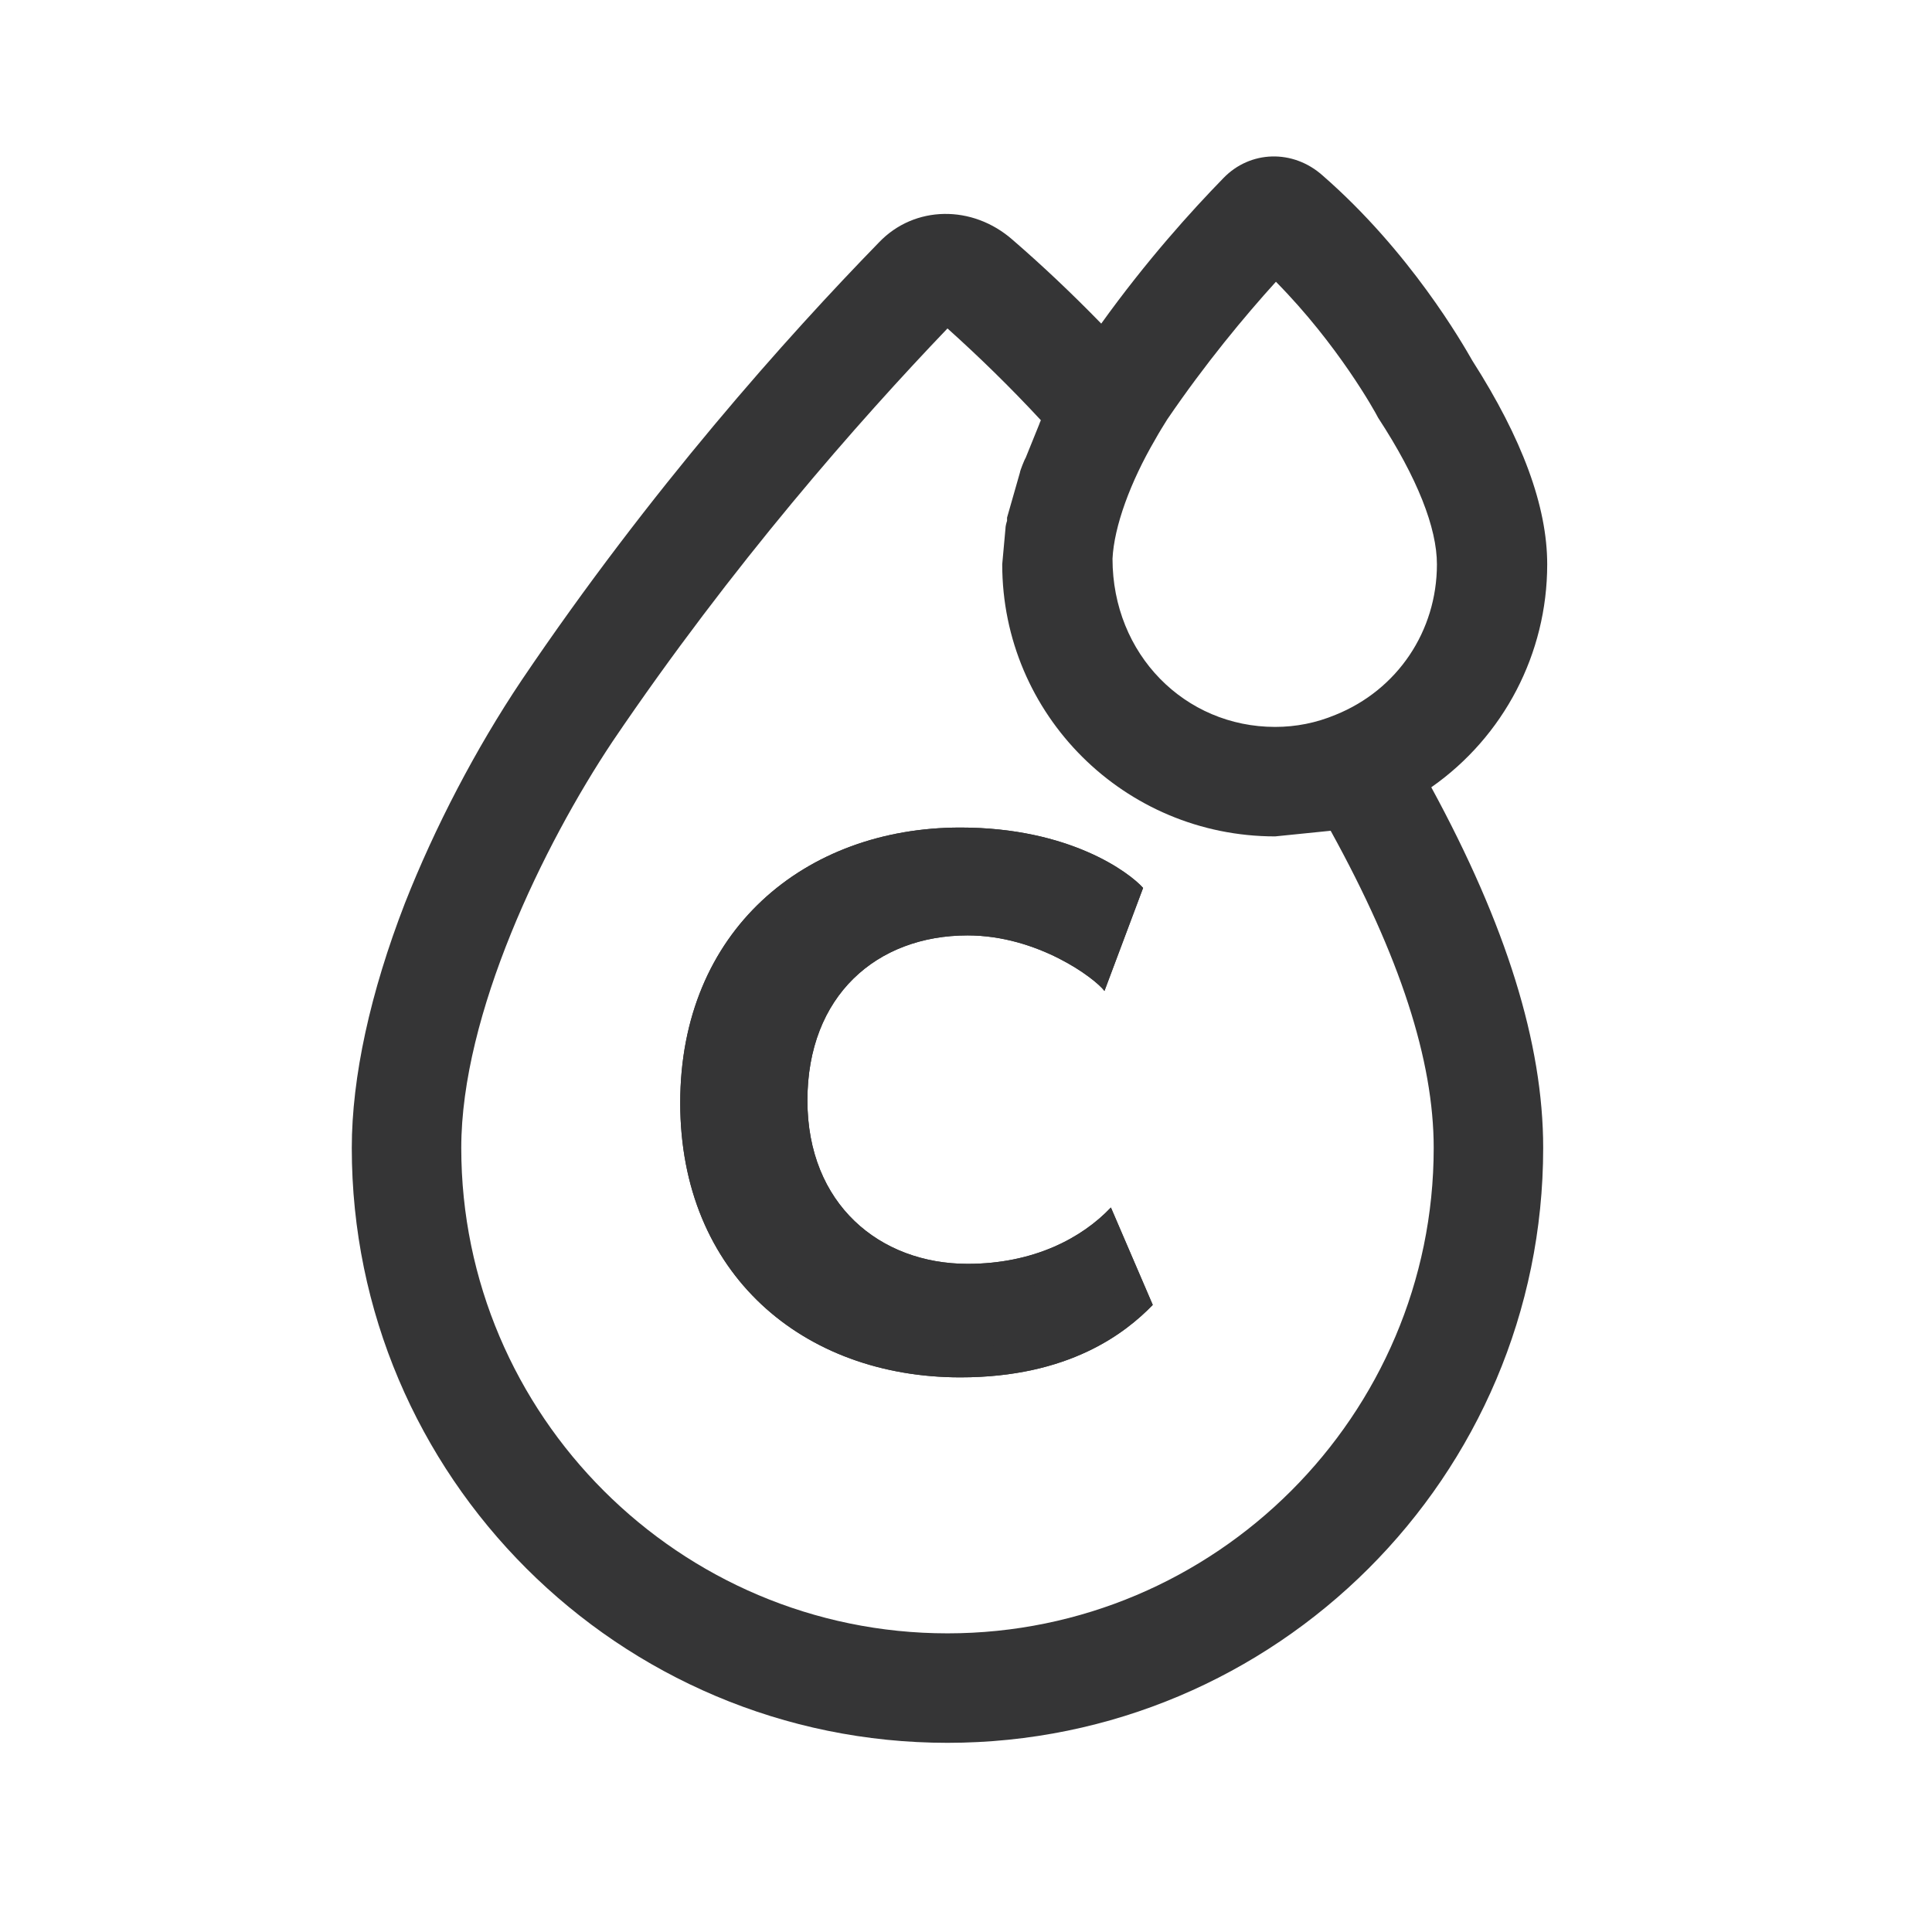 <svg xml:space="preserve" style="enable-background:new 0 0 24 24;" viewBox="0 0 24 24" y="0px" x="0px" xmlns:xlink="http://www.w3.org/1999/xlink" xmlns="http://www.w3.org/2000/svg" version="1.1">
<style type="text/css">
	.st0{display:none;}
	.st1{display:inline;}
	.st2{stroke:#000000;stroke-width:0.5;stroke-miterlimit:10;}
	.st3{fill:none;stroke:#000000;stroke-width:2;stroke-linecap:round;stroke-linejoin:round;}
	.st4{stroke:#1D1D1B;stroke-miterlimit:10;}
	.st5{stroke:#000000;stroke-miterlimit:10;}
	.st6{fill:none;stroke:#000000;stroke-width:1.5;stroke-linecap:round;stroke-linejoin:round;}
	.st7{fill:none;stroke:#000000;stroke-linecap:round;stroke-linejoin:round;}
	
		.st8{display:inline;fill-rule:evenodd;clip-rule:evenodd;stroke:#000000;stroke-width:0.5;stroke-linecap:round;stroke-linejoin:round;stroke-miterlimit:10;}
	.st9{stroke:#000000;stroke-width:0.5;stroke-linecap:round;stroke-linejoin:round;stroke-miterlimit:10;}
	.st10{fill:none;stroke:#000000;stroke-width:2;stroke-linecap:round;stroke-linejoin:round;stroke-miterlimit:10;}
	.st11{fill:none;stroke:#000000;stroke-linecap:round;stroke-linejoin:round;stroke-miterlimit:10;}
	.st12{fill:#1D1D1B;stroke:#000000;stroke-width:0.95;stroke-linecap:round;stroke-linejoin:round;stroke-miterlimit:10;}
	.st13{fill:#1D1D1B;stroke:#000000;stroke-width:0.25;stroke-linecap:round;stroke-linejoin:round;stroke-miterlimit:10;}
	.st14{fill:#353536;stroke:#353536;stroke-width:0.5;stroke-miterlimit:10;}
	.st15{fill:none;stroke:#353536;stroke-width:2;stroke-linecap:round;stroke-linejoin:round;}
	.st16{fill:#353536;stroke:#353536;stroke-miterlimit:10;}
	.st17{fill:#353536;}
	.st18{fill:none;stroke:#353536;stroke-width:1.5;stroke-linecap:round;stroke-linejoin:round;}
	.st19{fill:none;stroke:#353536;stroke-linecap:round;stroke-linejoin:round;}
	.st20{fill:none;stroke:#353536;stroke-width:1.7;stroke-linecap:round;stroke-linejoin:round;}
	
		.st21{fill-rule:evenodd;clip-rule:evenodd;fill:#353536;stroke:#353536;stroke-width:0.5;stroke-linecap:round;stroke-linejoin:round;stroke-miterlimit:10;}
	.st22{stroke:#353536;stroke-width:0.5;stroke-linecap:round;stroke-linejoin:round;stroke-miterlimit:10;}
	.st23{fill:#353536;stroke:#353536;stroke-width:0.5;stroke-linecap:round;stroke-linejoin:round;stroke-miterlimit:10;}
	.st24{fill:none;stroke:#353536;stroke-width:1.7;stroke-linecap:round;stroke-linejoin:round;stroke-miterlimit:10;}
	.st25{fill:none;stroke:#353536;stroke-linecap:round;stroke-linejoin:round;stroke-miterlimit:10;}
	.st26{fill:#353536;stroke:#353536;stroke-width:0.25;stroke-linecap:round;stroke-linejoin:round;stroke-miterlimit:10;}
	.st27{fill:#353536;stroke:#353536;stroke-width:0.25;stroke-miterlimit:10;}
	.st28{fill:#353536;stroke:#353536;stroke-width:0.45;stroke-miterlimit:10;}
	.st29{fill:#353536;stroke:#353536;stroke-width:0.15;stroke-miterlimit:10;}
</style>
<g class="st0" id="VERSION_NON_VECTO">
	<g class="st1">
		<path d="M-327.47-40.39l2.3,1.13c0,0,0.01,0,0.01,0c0.01,0,0.01,0.01,0.02,0.01c0.02,0.01,0.04,0.01,0.06,0.01
			c0.02,0,0.03,0.01,0.05,0.01c0,0,0.01,0,0.01,0c0,0,0.01,0,0.01,0c0.02,0,0.03-0.01,0.05-0.01c0.02,0,0.04-0.01,0.06-0.01
			c0.01,0,0.01-0.01,0.02-0.01c0,0,0.01,0,0.01,0l2.3-1.13c0.17-0.08,0.24-0.29,0.16-0.46c-0.08-0.17-0.29-0.24-0.46-0.16
			l-1.81,0.89v-0.84l1.19-0.59c0.17-0.08,0.24-0.29,0.16-0.46c-0.08-0.17-0.29-0.24-0.46-0.16l-0.89,0.44v-1.42
			c0-0.19-0.15-0.34-0.34-0.34s-0.34,0.15-0.34,0.34v1.42l-0.89-0.44c-0.17-0.08-0.37-0.01-0.46,0.16
			c-0.08,0.17-0.01,0.37,0.16,0.46l1.19,0.59v0.84l-1.81-0.89c-0.17-0.08-0.37-0.01-0.46,0.16
			C-327.71-40.68-327.64-40.48-327.47-40.39z" class="st2"></path>
		<path d="M-335.4-36.62l1.23,0.71l-0.83,0.55c-0.16,0.11-0.2,0.32-0.09,0.47s0.32,0.2,0.47,0.09l1.1-0.74l0.72,0.42
			l-1.67,1.12c-0.16,0.11-0.2,0.32-0.09,0.47c0.11,0.16,0.32,0.2,0.47,0.09l2.13-1.43c0,0,0,0,0.01-0.01c0.01,0,0.01-0.01,0.02-0.01
			c0.02-0.01,0.03-0.03,0.04-0.04c0.01-0.01,0.03-0.03,0.03-0.04c0,0,0,0,0.01-0.01s0-0.01,0-0.01c0.01-0.02,0.01-0.03,0.02-0.05
			c0.01-0.02,0.02-0.04,0.02-0.06c0-0.01,0-0.01,0-0.02c0,0,0-0.01,0-0.01l0.17-2.56c0.01-0.19-0.13-0.35-0.32-0.36
			c-0.19-0.01-0.35,0.13-0.36,0.32l-0.14,2.01l-0.72-0.42l0.09-1.33c0.01-0.19-0.13-0.35-0.32-0.36c-0.19-0.01-0.35,0.13-0.36,0.32
			l-0.07,0.99l-1.23-0.71c-0.16-0.09-0.37-0.04-0.47,0.12C-335.62-36.93-335.56-36.72-335.4-36.62z" class="st2"></path>
		<path d="M-331.8-28.64c0-0.01,0-0.01,0-0.02c0-0.02-0.01-0.04-0.02-0.06c-0.01-0.02-0.01-0.03-0.02-0.05
			c0,0,0-0.01,0-0.01c0,0,0,0-0.01-0.01c-0.01-0.02-0.02-0.03-0.03-0.04c-0.01-0.02-0.02-0.03-0.04-0.04
			c-0.01,0-0.01-0.01-0.02-0.01c0,0,0,0-0.01-0.01l-2.13-1.43c-0.16-0.11-0.37-0.06-0.47,0.09c-0.11,0.16-0.06,0.37,0.09,0.47
			l1.67,1.12l-0.72,0.42l-1.1-0.74c-0.16-0.11-0.37-0.06-0.47,0.09s-0.06,0.37,0.09,0.47l0.83,0.55l-1.23,0.71
			c-0.16,0.09-0.22,0.3-0.12,0.47c0.09,0.16,0.3,0.22,0.47,0.12l1.23-0.71l0.07,0.99c0.01,0.19,0.18,0.33,0.36,0.32
			c0.19-0.01,0.33-0.18,0.32-0.36l-0.09-1.33l0.72-0.42l0.14,2.01c0.01,0.19,0.18,0.33,0.36,0.32c0.19-0.01,0.33-0.18,0.32-0.36
			L-331.8-28.64C-331.8-28.63-331.8-28.63-331.8-28.64z" class="st2"></path>
		<path d="M-322.55-23.27l-2.3-1.13c0,0-0.01,0-0.01,0c-0.01,0-0.01-0.01-0.02-0.01c-0.02-0.01-0.04-0.01-0.06-0.01
			c-0.02,0-0.03-0.01-0.05-0.01c0,0-0.01,0-0.01,0c0,0-0.01,0-0.01,0c-0.02,0-0.03,0.01-0.05,0.01c-0.02,0-0.04,0.01-0.06,0.01
			c-0.01,0-0.01,0.01-0.02,0.01c0,0-0.01,0-0.01,0l-2.3,1.13c-0.17,0.08-0.24,0.29-0.16,0.46c0.08,0.17,0.29,0.24,0.46,0.16
			l1.81-0.89v0.84l-1.19,0.59c-0.17,0.08-0.24,0.29-0.16,0.46c0.08,0.17,0.29,0.24,0.46,0.16l0.89-0.44v1.42
			c0,0.19,0.15,0.34,0.34,0.34c0.19,0,0.34-0.15,0.34-0.34v-1.42l0.89,0.44c0.17,0.08,0.37,0.01,0.46-0.16
			c0.08-0.17,0.01-0.37-0.16-0.46l-1.19-0.59v-0.84l1.81,0.89c0.17,0.08,0.37,0.01,0.46-0.16
			C-322.31-22.98-322.38-23.18-322.55-23.27z" class="st2"></path>
		<path d="M-314.5-27.14l-1.23-0.71l0.83-0.55c0.16-0.11,0.2-0.32,0.09-0.47s-0.32-0.2-0.47-0.09l-1.1,0.74l-0.72-0.42
			l1.67-1.12c0.16-0.11,0.2-0.32,0.09-0.47c-0.11-0.16-0.32-0.2-0.47-0.09l-2.13,1.43c0,0,0,0-0.01,0.01
			c-0.01,0-0.01,0.01-0.02,0.01c-0.02,0.01-0.03,0.03-0.04,0.04c-0.01,0.01-0.03,0.03-0.04,0.04c0,0,0,0-0.01,0.01
			c0,0,0,0.01,0,0.01c-0.01,0.02-0.01,0.03-0.02,0.05c-0.01,0.02-0.02,0.04-0.02,0.06c0,0.01,0,0.01,0,0.02c0,0,0,0.01,0,0.01
			l-0.17,2.56c-0.01,0.19,0.13,0.35,0.32,0.36c0.19,0.01,0.35-0.13,0.36-0.32l0.14-2.01l0.72,0.42l-0.09,1.33
			c-0.01,0.19,0.13,0.35,0.32,0.36c0.19,0.01,0.35-0.13,0.36-0.32l0.07-0.99l1.23,0.71c0.16,0.09,0.37,0.04,0.47-0.12
			C-314.28-26.84-314.34-27.05-314.5-27.14z" class="st2"></path>
		<path d="M-318.1-35.13c0,0.01,0,0.01,0,0.02c0,0.02,0.01,0.04,0.02,0.06c0.01,0.02,0.01,0.03,0.02,0.05
			c0,0,0,0.01,0,0.01c0,0,0,0,0.01,0.01c0.01,0.02,0.02,0.03,0.03,0.04c0.01,0.02,0.02,0.03,0.04,0.04c0.01,0,0.01,0.01,0.02,0.01
			c0,0,0,0,0.01,0.01l2.13,1.43c0.16,0.11,0.37,0.06,0.47-0.09s0.06-0.37-0.09-0.47l-1.67-1.12l0.72-0.42l1.1,0.74
			c0.16,0.11,0.37,0.06,0.47-0.09s0.06-0.37-0.09-0.47l-0.83-0.55l1.23-0.71c0.16-0.09,0.22-0.3,0.12-0.47
			c-0.09-0.16-0.3-0.22-0.47-0.12l-1.23,0.71l-0.07-0.99c-0.01-0.19-0.18-0.33-0.36-0.32s-0.33,0.18-0.32,0.36l0.09,1.33l-0.72,0.42
			l-0.14-2.01c-0.01-0.19-0.18-0.33-0.36-0.32c-0.19,0.01-0.33,0.18-0.32,0.36L-318.1-35.13C-318.11-35.13-318.1-35.13-318.1-35.13z" class="st2"></path>
		<circle r="5" cy="-31.88" cx="-325" class="st3"></circle>
	</g>
	<g class="st1">
		<g>
			<path d="M-304.25-37.54l-0.32,0.32c-0.07,0.07-0.2,0.07-0.27,0l-2.42-2.42c-0.07-0.07-0.07-0.2,0-0.27l0.32-0.32
				c0.07-0.07,0.2-0.07,0.27,0l2.42,2.42C-304.18-37.74-304.18-37.62-304.25-37.54z" class="st4"></path>
			<path d="M-306.36-34.11l-0.12,0.44c-0.03,0.1-0.13,0.16-0.23,0.13l-3.31-0.89c-0.1-0.03-0.16-0.13-0.13-0.23
				l0.12-0.44c0.03-0.1,0.13-0.16,0.23-0.13l3.31,0.89C-306.4-34.31-306.34-34.21-306.36-34.11z" class="st4"></path>
			<path d="M-306.48-30.08l0.12,0.44c0.03,0.1-0.03,0.21-0.13,0.23l-3.31,0.89c-0.1,0.03-0.21-0.03-0.23-0.13
				l-0.12-0.44c-0.03-0.1,0.03-0.21,0.13-0.23l3.31-0.89C-306.61-30.24-306.5-30.18-306.48-30.08z" class="st4"></path>
			<path d="M-304.56-26.53l0.32,0.32c0.07,0.07,0.07,0.2,0,0.27l-2.42,2.42c-0.07,0.07-0.2,0.07-0.27,0l-0.32-0.32
				c-0.07-0.07-0.07-0.2,0-0.27l2.42-2.42C-304.75-26.6-304.63-26.6-304.56-26.53z" class="st4"></path>
			<path d="M-301.12-24.42l0.44,0.12c0.1,0.03,0.16,0.13,0.13,0.23l-0.89,3.31c-0.03,0.1-0.13,0.16-0.23,0.13
				l-0.44-0.12c-0.1-0.03-0.16-0.13-0.13-0.23l0.89-3.31C-301.33-24.38-301.23-24.44-301.12-24.42z" class="st4"></path>
			<path d="M-297.09-24.3l0.44-0.12c0.1-0.03,0.21,0.03,0.23,0.13l0.89,3.31c0.03,0.1-0.03,0.21-0.13,0.23l-0.44,0.12
				c-0.1,0.03-0.21-0.03-0.23-0.13l-0.89-3.31C-297.25-24.17-297.19-24.28-297.09-24.3z" class="st4"></path>
			<path d="M-293.55-26.22l0.32-0.32c0.07-0.07,0.2-0.07,0.27,0l2.42,2.42c0.07,0.07,0.07,0.2,0,0.27l-0.32,0.32
				c-0.07,0.07-0.2,0.07-0.27,0l-2.42-2.42C-293.62-26.03-293.62-26.15-293.55-26.22z" class="st4"></path>
			<path d="M-291.43-29.66l0.12-0.44c0.03-0.1,0.13-0.16,0.23-0.13l3.31,0.89c0.1,0.03,0.16,0.13,0.13,0.23l-0.12,0.44
				c-0.03,0.1-0.13,0.16-0.23,0.13l-3.31-0.89C-291.4-29.45-291.46-29.56-291.43-29.66z" class="st4"></path>
			<path d="M-291.32-33.69l-0.12-0.44c-0.03-0.1,0.03-0.21,0.13-0.23l3.31-0.89c0.1-0.03,0.21,0.03,0.23,0.13l0.12,0.44
				c0.03,0.1-0.03,0.21-0.13,0.23l-3.31,0.89C-291.19-33.53-291.29-33.59-291.32-33.69z" class="st4"></path>
			<path d="M-293.24-37.24l-0.32-0.32c-0.07-0.07-0.07-0.2,0-0.27l2.42-2.42c0.07-0.07,0.2-0.07,0.27,0l0.32,0.32
				c0.07,0.07,0.07,0.2,0,0.27l-2.42,2.42C-293.04-37.16-293.16-37.16-293.24-37.24z" class="st4"></path>
			<path d="M-296.67-39.35l-0.44-0.12c-0.1-0.03-0.16-0.13-0.13-0.23l0.89-3.31c0.03-0.1,0.13-0.16,0.23-0.13l0.44,0.12
				c0.1,0.03,0.16,0.13,0.13,0.23l-0.89,3.31C-296.47-39.38-296.57-39.32-296.67-39.35z" class="st4"></path>
			<path d="M-300.7-39.46l-0.44,0.12c-0.1,0.03-0.21-0.03-0.23-0.13l-0.89-3.31c-0.03-0.1,0.03-0.21,0.13-0.23
				l0.44-0.12c0.1-0.03,0.21,0.03,0.23,0.13l0.89,3.31C-300.54-39.59-300.6-39.49-300.7-39.46z" class="st4"></path>
		</g>
		<circle r="5" cy="-31.88" cx="-298.9" class="st3"></circle>
	</g>
	<g class="st1">
		<g>
			<path d="M-276.75-31.88c-0.47,0-1.19-0.03-2.14-0.09v-4.34h2.17c0.23,0,0.45,0.02,0.64,0.07c0.2,0.05,0.37,0.12,0.51,0.21
				c0.14,0.09,0.26,0.2,0.34,0.33c0.08,0.13,0.12,0.28,0.12,0.44c0,0.26-0.06,0.48-0.17,0.63c-0.11,0.16-0.29,0.25-0.52,0.29
				c0.29,0.03,0.51,0.13,0.66,0.31c0.15,0.18,0.23,0.42,0.23,0.73c0,0.2-0.05,0.38-0.14,0.55c-0.09,0.17-0.22,0.32-0.39,0.45
				c-0.16,0.13-0.36,0.23-0.58,0.3C-276.24-31.92-276.49-31.88-276.75-31.88L-276.75-31.88z M-276.3-33.39l-0.05-0.23l-0.13-0.16
				l-0.21-0.1l-0.27-0.03h-0.54v1.01l0.14,0h0.13h0.35l0.22-0.03l0.18-0.1l0.12-0.15L-276.3-33.39z M-276.42-35.04
				c0-0.3-0.19-0.44-0.55-0.44h-0.51v0.88h0.5l0.23-0.03l0.18-0.09l0.12-0.14L-276.42-35.04z"></path>
			<path d="M-274.35-36.32h1.57c0.32,0,0.61,0.03,0.87,0.1c0.25,0.06,0.47,0.16,0.64,0.28c0.17,0.12,0.3,0.27,0.39,0.45
				c0.09,0.18,0.14,0.38,0.14,0.61c0,0.22-0.05,0.42-0.15,0.59c-0.1,0.18-0.24,0.32-0.42,0.45c-0.18,0.12-0.39,0.22-0.63,0.28
				c-0.24,0.06-0.5,0.1-0.77,0.1h-0.26v1.48h-1.36V-36.32z M-272.71-34.34c0.22,0,0.39-0.05,0.51-0.14
				c0.12-0.09,0.19-0.23,0.19-0.41l-0.05-0.23l-0.15-0.17l-0.22-0.1l-0.27-0.03h-0.27v1.06l0.11,0.01L-272.71-34.34z"></path>
			<path d="M-269.65-36.32h1.92l1.26,4.34h-1.48l-0.17-0.83h-1.12l-0.18,0.83h-1.42L-269.65-36.32z M-268.27-33.59l-0.41-1.9
				l-0.43,1.9H-268.27z"></path>
			<polygon points="-278.9,-31.17 -276.39,-31.17 -276.39,-30.37 -277.76,-30.37 -277.76,-29.63 -276.49,-29.63 -276.49,-28.96 
				-277.76,-28.96 -277.76,-27.53 -278.9,-27.53"></polygon>
			<path d="M-272.63-27.54c-0.23,0.06-0.39,0.09-0.49,0.09c-0.64,0-1.04-0.29-1.2-0.87l-0.14-0.59h-0.25v1.38h-1.16v-3.64h1.62
				c0.21,0,0.41,0.02,0.59,0.07c0.18,0.05,0.35,0.12,0.48,0.21c0.14,0.09,0.25,0.2,0.32,0.34c0.08,0.13,0.12,0.28,0.12,0.46
				c0,0.13-0.02,0.24-0.05,0.34l-0.14,0.27l-0.22,0.21c-0.09,0.06-0.19,0.12-0.3,0.17l0.02,0.13l0.02,0.08l0.01,0.05l0.03,0.11
				l0.07,0.17l0.1,0.11l0.15,0.06l0.22,0.02l0.07-0.01l0.12-0.02V-27.54z M-273.8-30.05l-0.04-0.17l-0.12-0.1l-0.18-0.05l-0.22-0.01
				h-0.36v0.73h0.2l0.17-0.01l0.2-0.03l0.17-0.06l0.12-0.11L-273.8-30.05z"></path>
			<polygon points="-272.18,-31.17 -269.62,-31.17 -269.62,-30.37 -270.89,-30.37 -270.89,-29.7 -269.73,-29.7 -269.73,-29.04 
				-270.89,-29.04 -270.89,-28.32 -269.62,-28.32 -269.62,-27.53 -272.18,-27.53"></polygon>
			<polygon points="-269.03,-31.17 -266.47,-31.17 -266.47,-30.37 -267.74,-30.37 -267.74,-29.7 -266.58,-29.7 -266.58,-29.04 
				-267.74,-29.04 -267.74,-28.32 -266.47,-28.32 -266.47,-27.53 -269.03,-27.53"></polygon>
		</g>
		<circle r="10.78" cy="-31.88" cx="-272.68" class="st3"></circle>
	</g>
	<g class="st1">
		<path d="M-240.56-34.78c-1.8-4.08-5.33-8.1-5.35-8.12c-0.08-0.09-0.19-0.14-0.31-0.14c-0.12,0-0.23,0.05-0.31,0.14
			c-0.01,0.01-1.58,1.81-3.16,4.2c-0.79,1.2-1.58,2.55-2.18,3.91c-0.6,1.36-1.01,2.73-1.01,4c-0.01,2.47,1.07,4.14,2.45,5.12
			c1.38,0.98,3.01,1.33,4.22,1.33c1.21,0,2.85-0.35,4.22-1.33c1.38-0.98,2.46-2.65,2.45-5.12
			C-239.55-32.05-239.96-33.42-240.56-34.78z M-242.48-26.33c-1.19,0.85-2.68,1.18-3.74,1.17c-1.06,0-2.55-0.32-3.74-1.17
			c-1.19-0.86-2.1-2.21-2.1-4.45c0-1.08,0.37-2.37,0.94-3.67c0.86-1.95,2.16-3.94,3.25-5.42c0.54-0.75,1.03-1.37,1.39-1.8
			c0.1-0.12,0.18-0.22,0.26-0.31c0.62,0.75,2.06,2.55,3.36,4.65c1.33,2.16,2.49,4.65,2.48,6.56
			C-240.38-28.54-241.3-27.19-242.48-26.33z" class="st5"></path>
		<path d="M-243.69-33.02l0.01,0.03c0.05,0.16,0.28,0.91,0.28,1.79c0,0.58-0.1,1.22-0.38,1.79
			c-0.29,0.57-0.76,1.09-1.57,1.47c-0.21,0.1-0.3,0.34-0.2,0.55c0.1,0.21,0.34,0.3,0.55,0.2c0.97-0.45,1.6-1.12,1.96-1.85
			c0.36-0.72,0.47-1.49,0.47-2.16c0-1.17-0.33-2.07-0.33-2.1c-0.08-0.22-0.31-0.33-0.53-0.25
			C-243.66-33.47-243.77-33.23-243.69-33.02L-243.69-33.02z" class="st5"></path>
		<path d="M-256.01-20.62h19.58c0.24,0,0.43-0.19,0.43-0.43c0-0.24-0.19-0.43-0.43-0.43h-19.58
			c-0.24,0-0.43,0.19-0.43,0.43C-256.44-20.81-256.25-20.62-256.01-20.62L-256.01-20.62z" class="st5"></path>
	</g>
	<g class="st1">
		<line y2="-27.19" x2="-204.1" y1="-23.42" x1="-188.09" class="st6"></line>
		<path d="M-191.03-26.81l-3.64-0.94c-0.45-0.12-0.72-0.58-0.61-1.03l2.05-7.9c0.12-0.45,0.58-0.72,1.03-0.61l3.64,0.94
			c0.45,0.12,0.72,0.58,0.61,1.03l-2.05,7.9C-190.12-26.96-190.58-26.69-191.03-26.81z" class="st6"></path>
		<line y2="-30.43" x2="-200.19" y1="-30.65" x1="-201.05" class="st7"></line>
		<line y2="-29.83" x2="-197.88" y1="-30.05" x1="-198.74" class="st7"></line>
		<line y2="-29.27" x2="-195.61" y1="-29.49" x1="-196.47" class="st7"></line>
		<line y2="-31.22" x2="-197.58" y1="-31.44" x1="-198.44" class="st7"></line>
		<line y2="-30.65" x2="-195.3" y1="-30.87" x1="-196.16" class="st7"></line>
		<line y2="-39.82" x2="-201.75" y1="-25.16" x1="-186.02" class="st6"></line>
		<circle r="10.78" cy="-31.92" cx="-194.41" class="st3"></circle>
	</g>
	<path d="M-211.07-20.46
		c-0.32,0-0.57-0.24-0.57-0.57s0.24-0.57,0.57-0.57l1.54,0.01c0.32,0,0.57,0.24,0.57,0.57c0,0.32-0.24,0.57-0.57,0.57L-211.07-20.46
		z" class="st8" id="Fill-17_00000157281326951929919390000013829890755841011108_"></path>
	<path d="M-231.31-20.46c-0.34,0-0.6-0.26-0.6-0.6
		c0-0.34,0.26-0.6,0.6-0.6l8.78,0.02c0.34,0,0.6,0.26,0.6,0.6s-0.26,0.6-0.6,0.6L-231.31-20.46z" class="st8" id="Fill-18_00000119110156415140304090000003788050869129878150_"></path>
	<path d="M-222.26-38.79c0.45,0,0.99,0,1.53,0.09
		c0-0.09,0-0.18,0-0.27c0-0.27,0-1.12,0-1.39c0-0.09,0-0.09-0.09-0.09c-0.27-0.18-0.99-0.27-1.35-0.27l-0.09,0l-0.09,0
		c-0.36,0-1.08,0-1.35,0.27l-0.09,0.09c0,0.36,0,1.21,0,1.48c0,0.09,0,0.18,0,0.27C-223.35-38.79-222.81-38.79-222.26-38.79
		 M-225.81-22.96c-0.36,0-0.63-0.27-0.63-0.63l0.01-4.28c0.01-4.97,1.19-7.85,1.46-8.39c0.09-0.18,0.09-0.27,0.18-0.36
		c0.09-0.18,0.09-0.36,0.09-0.45l0-0.45c-0.09-0.09-0.18-0.18-0.18-0.27s0-0.18,0-0.27c0-0.18,0-0.45,0-0.9c0-0.27,0-1.03,0-1.39
		c0-0.36,0.18-0.72,0.45-0.99c0.63-0.63,1.9-0.54,2.17-0.54c0.36,0,1.53-0.09,2.17,0.55c0.27,0.27,0.45,0.63,0.45,0.99
		c0,0.36,0,1.12,0,1.39c0,0.36,0,0.63,0,0.81c0,0.09,0,0.18,0,0.18c0,0.09-0.09,0.27-0.18,0.36l0,0.45c0,0.18,0,0.36,0.09,0.45
		c0.09,0.09,0.09,0.27,0.18,0.36c0.18,0.36,0.81,1.9,1.17,4.52c0.09,0.36-0.18,0.63-0.54,0.63c-0.36,0.09-0.63-0.18-0.63-0.54
		c-0.36-2.44-0.99-3.88-1.08-4.15c-0.09-0.18-0.09-0.27-0.18-0.45c-0.09-0.27-0.18-0.54-0.18-0.9l0-0.45
		c-1.08-0.09-1.99-0.09-2.62,0l0,0.45c0,0.27-0.09,0.63-0.18,0.9c0.09,0.27,0,0.36,0,0.54c-0.18,0.45-1.36,3.16-1.37,7.94
		l-0.01,4.28C-225.18-23.23-225.45-22.96-225.81-22.96" class="st8" id="Fill-19_00000000934852307326242920000000223184589242284469_"></path>
	<path d="M-218.7-28.19c-0.4,0-0.8,0.1-1.1,0.4
		c-0.4,0.3-0.6,0.8-0.7,1.2c-0.1,0.8,0.3,1.61,1.1,1.91l4.91,2.52l2.22-5.01c0.4-0.7,0.2-1.6-0.4-2.21c-0.1-0.1-0.3-0.3-0.5-0.3
		c-0.9-0.4-2.01,0-2.51,0.9l-0.5,0.9c-0.2,0.3-0.5,0.5-0.9,0.3l-0.9-0.4c-0.2-0.1-0.4-0.1-0.6-0.2L-218.7-28.19 M-214.3-20.56
		c-0.1,0-0.2,0-0.3-0.1l-5.51-2.82c-1.2-0.6-1.9-1.91-1.8-3.21c0.1-0.8,0.5-1.6,1.21-2.1c0.7-0.5,1.51-0.8,2.31-0.7
		c0.3,0,0.7,0.1,1,0.3l0.3,0.1l0.1-0.3c0.81-1.6,2.61-2.3,4.22-1.5c0.3,0.1,0.6,0.3,0.8,0.6c1,0.9,1.3,2.41,0.7,3.71l-2.52,5.61
		C-213.9-20.76-214-20.66-214.3-20.56C-214.2-20.56-214.2-20.56-214.3-20.56" class="st8" id="Fill-22_00000132045752826952436730000012525442352216526255_"></path>
	<g class="st1">
		<path d="M-170.35-35.22c0.05-0.13,0-0.23-0.12-0.29c-0.11-0.06-0.23-0.04-0.3,0.07c-0.34,0.54-0.54,1.13,0.03,1.76
			c0.22,0.24,0.26,0.52,0.11,0.82c-0.06,0.11-0.12,0.23-0.17,0.35c-0.05,0.13-0.01,0.23,0.11,0.3c0.11,0.06,0.24,0.04,0.3-0.06
			c0.16-0.28,0.34-0.56,0.33-0.89c0.01-0.34-0.11-0.61-0.32-0.84c-0.26-0.28-0.29-0.54-0.12-0.88
			C-170.45-35.01-170.39-35.11-170.35-35.22z" class="st9"></path>
		<path d="M-171.85-34.36c0.05-0.13,0.02-0.24-0.1-0.3c-0.12-0.07-0.24-0.05-0.31,0.06c-0.28,0.42-0.4,0.89,0.02,1.37
			c0.07,0.08,0.1,0.19,0.15,0.28c-0.03,0.1-0.05,0.18-0.08,0.25c-0.03,0.08-0.09,0.16-0.12,0.25c-0.05,0.13-0.01,0.24,0.11,0.3
			c0.12,0.06,0.24,0.04,0.31-0.07c0.28-0.43,0.39-0.9-0.03-1.37c-0.14-0.15-0.16-0.32-0.07-0.51
			C-171.93-34.19-171.88-34.27-171.85-34.36z" class="st9"></path>
		<path d="M-168.8-34.48c-0.07-0.07-0.12-0.16-0.2-0.2c-0.11-0.06-0.21-0.01-0.28,0.09c-0.28,0.45-0.38,0.91,0.04,1.37
			c0.13,0.14,0.15,0.31,0.07,0.49c-0.04,0.09-0.09,0.17-0.13,0.26c-0.05,0.13-0.01,0.25,0.1,0.32c0.11,0.06,0.25,0.03,0.32-0.09
			c0.05-0.08,0.09-0.17,0.13-0.26c0.17-0.38,0.14-0.73-0.13-1.05c-0.18-0.21-0.2-0.41-0.07-0.64
			C-168.89-34.27-168.86-34.36-168.8-34.48z" class="st9"></path>
		<path d="M-173.34-31.48l-0.53-0.52c-0.11-0.11-0.3-0.11-0.41,0c-0.11,0.11-0.11,0.3,0,0.41l0.44,0.43v2.55
			c0,0.16,0.13,0.29,0.29,0.29h6.06c0.16,0,0.29-0.13,0.29-0.29v-2.77l0.34-0.47c0.09-0.13,0.07-0.31-0.06-0.4
			c-0.13-0.09-0.31-0.07-0.4,0.06l-0.4,0.54c-0.04,0.05-0.06,0.11-0.06,0.17v2.57h-5.49v-2.39
			C-173.25-31.35-173.28-31.42-173.34-31.48z" class="st9"></path>
		<path d="M-159.02-24.07h-18.92c-0.68,0-1.24-0.55-1.24-1.24v-13.24c0-0.68,0.55-1.24,1.24-1.24h18.92
			c0.68,0,1.24,0.55,1.24,1.24v13.24C-157.78-24.62-158.33-24.07-159.02-24.07z" class="st10"></path>
		<path d="M-165.45-26.59h-10.24c-0.68,0-1.24-0.55-1.24-1.24v-8.19c0-0.68,0.55-1.24,1.24-1.24h10.24
			c0.68,0,1.24,0.55,1.24,1.24v8.19C-164.21-27.15-164.77-26.59-165.45-26.59z" class="st11"></path>
		<circle r="0.96" cy="-28.56" cx="-161.37" class="st11"></circle>
		<line y2="-30.79" x2="-162.12" y1="-30.79" x1="-162.51" class="st11"></line>
		<line y2="-30.79" x2="-160.22" y1="-30.79" x1="-160.61" class="st11"></line>
		<line y2="-31.95" x2="-162.12" y1="-31.95" x1="-162.51" class="st11"></line>
		<line y2="-31.95" x2="-160.22" y1="-31.95" x1="-160.61" class="st11"></line>
		<line y2="-33.12" x2="-162.12" y1="-33.12" x1="-162.51" class="st11"></line>
		<line y2="-33.12" x2="-160.22" y1="-33.12" x1="-160.61" class="st11"></line>
		<rect height="1.97" width="2.21" class="st11" y="-36.44" x="-162.47"></rect>
	</g>
	<g class="st1">
		<path d="M-151.75-30.67c0.17,1.76,0.7,3.29,1.67,4.65c1.95,2.74,4.62,4.17,7.99,4.25c0.33,0.01,0.62,0.09,0.61,0.48
			c-0.01,0.36-0.29,0.45-0.6,0.44c-3.4-0.08-6.18-1.43-8.32-4.08c-1.25-1.55-1.96-3.34-2.24-5.4c-0.24,0.32-0.44,0.56-0.62,0.82
			c-0.2,0.28-0.49,0.38-0.72,0.16c-0.12-0.12-0.15-0.51-0.05-0.66c0.42-0.63,0.91-1.21,1.36-1.82c0.22-0.3,0.48-0.33,0.77-0.12
			c0.58,0.43,1.16,0.88,1.74,1.32c0.26,0.2,0.44,0.45,0.19,0.75c-0.23,0.27-0.49,0.16-0.75-0.04
			C-151.02-30.16-151.35-30.38-151.75-30.67z" class="st12"></path>
		<path d="M-137.89-40.46c-0.58-0.19-1.16-0.43-1.76-0.57c-3.7-0.83-6.88,0.13-9.52,2.84
			c-0.47,0.48-0.84,1.08-1.22,1.64c-0.2,0.28-0.41,0.54-0.75,0.34c-0.35-0.21-0.21-0.52-0.04-0.82c2.54-4.36,8.01-6.32,12.82-4.57
			c0.14,0.05,0.28,0.1,0.49,0.17c-0.16-0.32-0.28-0.59-0.42-0.85c-0.14-0.27-0.08-0.51,0.18-0.65c0.28-0.15,0.5-0.02,0.63,0.23
			c0.37,0.7,0.72,1.4,1.07,2.1c0.14,0.28,0.05,0.52-0.24,0.67c-0.67,0.34-1.35,0.69-2.02,1.03c-0.27,0.14-0.54,0.13-0.69-0.17
			c-0.15-0.3-0.02-0.5,0.27-0.65c0.41-0.2,0.81-0.42,1.21-0.63C-137.89-40.38-137.89-40.42-137.89-40.46z" class="st12"></path>
		<g>
			<path d="M-145.22-29.92c-0.33,0.35-0.81,0.57-1.43,0.57c-0.76,0-1.27-0.31-1.46-0.46l0.39-0.71
				c0.1,0.1,0.53,0.34,1.03,0.34c0.3,0,0.51-0.1,0.69-0.29c0.22-0.22,0.36-0.6,0.36-1.12c-0.11,0.2-0.45,0.52-1.18,0.52
				c-0.73,0-1.45-0.51-1.45-1.44c0-0.93,0.66-1.67,1.76-1.67c0.75,0,1.24,0.39,1.51,0.78c0.23,0.33,0.41,0.86,0.41,1.59
				C-144.59-30.98-144.83-30.33-145.22-29.92z M-146.47-33.38c-0.48,0-0.75,0.36-0.75,0.78c0,0.41,0.27,0.78,0.75,0.78
				c0.48,0,0.76-0.37,0.76-0.78C-145.71-33.02-145.99-33.38-146.47-33.38z" class="st13"></path>
			<path d="M-142.13-29.34c-1.38,0-1.95-1.18-1.95-2.42c0-1.24,0.58-2.42,1.95-2.42c1.37,0,1.95,1.18,1.95,2.42
				C-140.18-30.52-140.76-29.34-142.13-29.34z M-142.13-33.26c-0.61,0-0.86,0.64-0.86,1.48c0,0.84,0.26,1.5,0.86,1.5
				s0.86-0.65,0.86-1.5C-141.26-32.62-141.52-33.26-142.13-33.26z" class="st13"></path>
			<path d="M-138.5-31.72c-0.71,0-1.22-0.49-1.22-1.23c0-0.74,0.51-1.22,1.22-1.22c0.71,0,1.22,0.48,1.22,1.22
				C-137.28-32.21-137.78-31.72-138.5-31.72z M-138.5-33.54c-0.33,0-0.5,0.25-0.5,0.59c0,0.34,0.17,0.59,0.5,0.59
				c0.33,0,0.52-0.25,0.52-0.59C-137.98-33.3-138.17-33.54-138.5-33.54z M-135.36-33.96l-2.92,4.7l-0.47-0.28l2.93-4.7
				L-135.36-33.96z M-135.61-29.33c-0.71,0-1.22-0.48-1.22-1.22c0-0.74,0.5-1.22,1.22-1.22s1.22,0.48,1.22,1.22
				C-134.39-29.81-134.9-29.33-135.61-29.33z M-135.61-31.15c-0.33,0-0.5,0.25-0.5,0.59c0,0.35,0.18,0.59,0.5,0.59
				c0.33,0,0.51-0.25,0.51-0.59C-135.1-30.9-135.28-31.15-135.61-31.15z" class="st13"></path>
		</g>
		<path d="M-136.31-23.51c1.43-1.04,2.47-2.28,3.15-3.8c1.37-3.07,1.23-6.09-0.41-9.04c-0.16-0.29-0.23-0.58,0.11-0.77
			c0.32-0.17,0.53,0.02,0.69,0.29c1.66,2.97,1.92,6.05,0.73,9.24c-0.7,1.87-1.88,3.39-3.51,4.68c0.39,0.05,0.7,0.09,1.02,0.12
			c0.34,0.03,0.57,0.22,0.5,0.53c-0.04,0.16-0.36,0.39-0.54,0.38c-0.76-0.04-1.51-0.16-2.26-0.25c-0.37-0.04-0.53-0.25-0.49-0.6
			c0.08-0.72,0.16-1.45,0.25-2.17c0.04-0.33,0.17-0.61,0.55-0.54c0.35,0.06,0.39,0.34,0.35,0.66
			C-136.24-24.39-136.26-24-136.31-23.51z" class="st12"></path>
	</g>
</g>
<g id="Calque_1">
	<g>
		<path d="M-327.47,3.89l2.3,1.13c0,0,0.01,0,0.01,0c0.01,0,0.01,0.01,0.02,0.01c0.02,0.01,0.04,0.01,0.06,0.01
			c0.02,0,0.03,0.01,0.05,0.01c0,0,0.01,0,0.01,0c0,0,0.01,0,0.01,0c0.02,0,0.03-0.01,0.05-0.01c0.02,0,0.04-0.01,0.06-0.01
			c0.01,0,0.01-0.01,0.02-0.01c0,0,0.01,0,0.01,0l2.3-1.13c0.17-0.08,0.24-0.29,0.16-0.46s-0.29-0.24-0.46-0.16l-1.81,0.89V3.33
			l1.19-0.59c0.17-0.08,0.24-0.29,0.16-0.46c-0.08-0.17-0.29-0.24-0.46-0.16l-0.89,0.44V1.15c0-0.19-0.15-0.34-0.34-0.34
			s-0.34,0.15-0.34,0.34v1.42l-0.89-0.44c-0.17-0.08-0.37-0.01-0.46,0.16c-0.08,0.17-0.01,0.37,0.16,0.46l1.19,0.59v0.84l-1.81-0.89
			c-0.17-0.08-0.37-0.01-0.46,0.16C-327.71,3.6-327.64,3.81-327.47,3.89z" class="st14"></path>
		<path d="M-335.4,7.66l1.23,0.71L-335,8.92c-0.16,0.11-0.2,0.32-0.09,0.47s0.32,0.2,0.47,0.09l1.1-0.74l0.72,0.42
			l-1.67,1.12c-0.16,0.11-0.2,0.32-0.09,0.47c0.11,0.16,0.32,0.2,0.47,0.09l2.13-1.43c0,0,0,0,0.01-0.01c0.01,0,0.01-0.01,0.02-0.01
			c0.02-0.01,0.03-0.03,0.04-0.04c0.01-0.01,0.03-0.03,0.03-0.04c0,0,0,0,0.01-0.01c0,0,0-0.01,0-0.01
			c0.01-0.02,0.01-0.03,0.02-0.05c0.01-0.02,0.02-0.04,0.02-0.06c0-0.01,0-0.01,0-0.02c0,0,0-0.01,0-0.01l0.17-2.56
			c0.01-0.19-0.13-0.35-0.32-0.36c-0.19-0.01-0.35,0.13-0.36,0.32l-0.14,2.01l-0.72-0.42l0.09-1.33c0.01-0.19-0.13-0.35-0.32-0.36
			c-0.19-0.01-0.35,0.13-0.36,0.32l-0.07,0.99l-1.23-0.71c-0.16-0.09-0.37-0.04-0.47,0.12C-335.62,7.36-335.56,7.57-335.4,7.66z" class="st14"></path>
		<path d="M-331.8,15.65c0-0.01,0-0.01,0-0.02c0-0.02-0.01-0.04-0.02-0.06c-0.01-0.02-0.01-0.03-0.02-0.05
			c0,0,0-0.01,0-0.01c0,0,0,0-0.01-0.01c-0.01-0.02-0.02-0.03-0.03-0.04c-0.01-0.02-0.02-0.03-0.04-0.04
			c-0.01,0-0.01-0.01-0.02-0.01c0,0,0,0-0.01-0.01l-2.13-1.43c-0.16-0.11-0.37-0.06-0.47,0.09c-0.11,0.16-0.06,0.37,0.09,0.47
			l1.67,1.12l-0.72,0.42l-1.1-0.74c-0.16-0.11-0.37-0.06-0.47,0.09s-0.06,0.37,0.09,0.47l0.83,0.55l-1.23,0.71
			c-0.16,0.09-0.22,0.3-0.12,0.47c0.09,0.16,0.3,0.22,0.47,0.12l1.23-0.71l0.07,0.99c0.01,0.19,0.18,0.33,0.36,0.32
			c0.19-0.01,0.33-0.18,0.32-0.36l-0.09-1.33l0.72-0.42l0.14,2.01c0.01,0.19,0.18,0.33,0.36,0.32c0.19-0.01,0.33-0.18,0.32-0.36
			L-331.8,15.65C-331.8,15.65-331.8,15.65-331.8,15.65z" class="st14"></path>
		<path d="M-322.55,21.02l-2.3-1.13c0,0-0.01,0-0.01,0c-0.01,0-0.01-0.01-0.02-0.01c-0.02-0.01-0.04-0.01-0.06-0.01
			c-0.02,0-0.03-0.01-0.05-0.01c0,0-0.01,0-0.01,0c0,0-0.01,0-0.01,0c-0.02,0-0.03,0.01-0.05,0.01c-0.02,0-0.04,0.01-0.06,0.01
			c-0.01,0-0.01,0.01-0.02,0.01c0,0-0.01,0-0.01,0l-2.3,1.13c-0.17,0.08-0.24,0.29-0.16,0.46c0.08,0.17,0.29,0.24,0.46,0.16
			l1.81-0.89v0.84l-1.19,0.59c-0.17,0.08-0.24,0.29-0.16,0.46c0.08,0.17,0.29,0.24,0.46,0.16l0.89-0.44v1.42
			c0,0.19,0.15,0.34,0.34,0.34c0.19,0,0.34-0.15,0.34-0.34v-1.42l0.89,0.44c0.17,0.08,0.37,0.01,0.46-0.16
			c0.08-0.17,0.01-0.37-0.16-0.46l-1.19-0.59v-0.84l1.81,0.89c0.17,0.08,0.37,0.01,0.46-0.16
			C-322.31,21.31-322.38,21.1-322.55,21.02z" class="st14"></path>
		<path d="M-314.5,17.15l-1.23-0.71l0.83-0.55c0.16-0.11,0.2-0.32,0.09-0.47s-0.32-0.2-0.47-0.09l-1.1,0.74l-0.72-0.42
			l1.67-1.12c0.16-0.11,0.2-0.32,0.09-0.47c-0.11-0.16-0.32-0.2-0.47-0.09l-2.13,1.43c0,0,0,0-0.01,0.01
			c-0.01,0-0.01,0.01-0.02,0.01c-0.02,0.01-0.03,0.03-0.04,0.04c-0.01,0.01-0.03,0.03-0.04,0.04c0,0,0,0-0.01,0.01
			c0,0,0,0.01,0,0.01c-0.01,0.02-0.01,0.03-0.02,0.05c-0.01,0.02-0.02,0.04-0.02,0.06c0,0.01,0,0.01,0,0.02c0,0,0,0.01,0,0.01
			l-0.17,2.56c-0.01,0.19,0.13,0.35,0.32,0.36c0.19,0.01,0.35-0.13,0.36-0.32l0.14-2.01l0.72,0.42l-0.09,1.33
			c-0.01,0.19,0.13,0.35,0.32,0.36c0.19,0.01,0.35-0.13,0.36-0.32l0.07-0.99l1.23,0.71c0.16,0.09,0.37,0.04,0.47-0.12
			C-314.28,17.45-314.34,17.24-314.5,17.15z" class="st14"></path>
		<path d="M-318.1,9.16c0,0.01,0,0.01,0,0.02c0,0.02,0.01,0.04,0.02,0.06c0.01,0.02,0.01,0.03,0.02,0.05
			c0,0,0,0.01,0,0.01c0,0,0,0,0.01,0.01c0.01,0.02,0.02,0.03,0.03,0.04c0.01,0.02,0.02,0.03,0.04,0.04c0.01,0,0.01,0.01,0.02,0.01
			c0,0,0,0,0.01,0.01l2.13,1.43c0.16,0.11,0.37,0.06,0.47-0.09s0.06-0.37-0.09-0.47l-1.67-1.12l0.72-0.42l1.1,0.74
			c0.16,0.11,0.37,0.06,0.47-0.09c0.11-0.16,0.06-0.37-0.09-0.47l-0.83-0.55l1.23-0.71c0.16-0.09,0.22-0.3,0.12-0.47
			c-0.09-0.16-0.3-0.22-0.47-0.12l-1.23,0.71l-0.07-0.99c-0.01-0.19-0.18-0.33-0.36-0.32s-0.33,0.18-0.32,0.36l0.09,1.33l-0.72,0.42
			l-0.14-2.01c-0.01-0.19-0.18-0.33-0.36-0.32c-0.19,0.01-0.33,0.18-0.32,0.36L-318.1,9.16C-318.11,9.15-318.1,9.16-318.1,9.16z" class="st14"></path>
		<circle r="5" cy="12.4" cx="-325" class="st15"></circle>
	</g>
	<g>
		<g>
			<path d="M-304.25,6.74l-0.32,0.32c-0.07,0.07-0.2,0.07-0.27,0l-2.42-2.42c-0.07-0.07-0.07-0.2,0-0.27l0.32-0.32
				c0.07-0.07,0.2-0.07,0.27,0l2.42,2.42C-304.18,6.55-304.18,6.67-304.25,6.74z" class="st16"></path>
			<path d="M-306.36,10.18l-0.12,0.44c-0.03,0.1-0.13,0.16-0.23,0.13l-3.31-0.89c-0.1-0.03-0.16-0.13-0.13-0.23
				l0.12-0.44c0.03-0.1,0.13-0.16,0.23-0.13l3.31,0.89C-306.4,9.97-306.34,10.08-306.36,10.18z" class="st16"></path>
			<path d="M-306.48,14.21l0.12,0.44c0.03,0.1-0.03,0.21-0.13,0.23l-3.31,0.89c-0.1,0.03-0.21-0.03-0.23-0.13
				l-0.12-0.44c-0.03-0.1,0.03-0.21,0.13-0.23l3.31-0.89C-306.61,14.05-306.5,14.11-306.48,14.21z" class="st16"></path>
			<path d="M-304.56,17.76l0.32,0.32c0.07,0.07,0.07,0.2,0,0.27l-2.42,2.42c-0.07,0.07-0.2,0.07-0.27,0l-0.32-0.32
				c-0.07-0.07-0.07-0.2,0-0.27l2.42-2.42C-304.75,17.68-304.63,17.68-304.56,17.76z" class="st16"></path>
			<path d="M-301.12,19.87l0.44,0.12c0.1,0.03,0.16,0.13,0.13,0.23l-0.89,3.31c-0.03,0.1-0.13,0.16-0.23,0.13
				l-0.44-0.12c-0.1-0.03-0.16-0.13-0.13-0.23l0.89-3.31C-301.33,19.9-301.23,19.84-301.12,19.87z" class="st16"></path>
			<path d="M-297.09,19.98l0.44-0.12c0.1-0.03,0.21,0.03,0.23,0.13l0.89,3.31c0.03,0.1-0.03,0.21-0.13,0.23l-0.44,0.12
				c-0.1,0.03-0.21-0.03-0.23-0.13l-0.89-3.31C-297.25,20.11-297.19,20.01-297.09,19.98z" class="st16"></path>
			<path d="M-293.55,18.06l0.32-0.32c0.07-0.07,0.2-0.07,0.27,0l2.42,2.42c0.07,0.07,0.07,0.2,0,0.27l-0.32,0.32
				c-0.07,0.07-0.2,0.07-0.27,0l-2.42-2.42C-293.62,18.26-293.62,18.14-293.55,18.06z" class="st16"></path>
			<path d="M-291.43,14.63l0.12-0.44c0.03-0.1,0.13-0.16,0.23-0.13l3.31,0.89c0.1,0.03,0.16,0.13,0.13,0.23l-0.12,0.44
				c-0.03,0.1-0.13,0.16-0.23,0.13l-3.31-0.89C-291.4,14.84-291.46,14.73-291.43,14.63z" class="st16"></path>
			<path d="M-291.32,10.6l-0.12-0.44c-0.03-0.1,0.03-0.21,0.13-0.23l3.31-0.89c0.1-0.03,0.21,0.03,0.23,0.13l0.12,0.44
				c0.03,0.1-0.03,0.21-0.13,0.23l-3.31,0.89C-291.19,10.76-291.29,10.7-291.32,10.6z" class="st16"></path>
			<path d="M-293.24,7.05l-0.32-0.32c-0.07-0.07-0.07-0.2,0-0.27l2.42-2.42c0.07-0.07,0.2-0.07,0.27,0l0.32,0.32
				c0.07,0.07,0.07,0.2,0,0.27l-2.42,2.42C-293.04,7.13-293.16,7.13-293.24,7.05z" class="st16"></path>
			<path d="M-296.67,4.94l-0.44-0.12c-0.1-0.03-0.16-0.13-0.13-0.23l0.89-3.31c0.03-0.1,0.13-0.16,0.23-0.13l0.44,0.12
				c0.1,0.03,0.16,0.13,0.13,0.23l-0.89,3.31C-296.47,4.9-296.57,4.97-296.67,4.94z" class="st16"></path>
			<path d="M-300.7,4.83l-0.44,0.12c-0.1,0.03-0.21-0.03-0.23-0.13l-0.89-3.31c-0.03-0.1,0.03-0.21,0.13-0.23
				l0.44-0.12c0.1-0.03,0.21,0.03,0.23,0.13l0.89,3.31C-300.54,4.69-300.6,4.8-300.7,4.83z" class="st16"></path>
		</g>
		<circle r="5" cy="12.4" cx="-298.9" class="st15"></circle>
	</g>
	<g>
		<path d="M-280.42,12.4c-0.9,0-2.26-0.06-4.08-0.18V3.96h4.13c0.44,0,0.85,0.05,1.22,0.14
			c0.38,0.09,0.7,0.23,0.97,0.4c0.27,0.17,0.49,0.38,0.64,0.63c0.15,0.25,0.23,0.53,0.23,0.84c0,0.5-0.11,0.91-0.33,1.21
			c-0.22,0.3-0.55,0.48-0.98,0.55c0.55,0.05,0.97,0.25,1.25,0.58c0.29,0.34,0.43,0.81,0.43,1.4c0,0.37-0.09,0.72-0.26,1.05
			c-0.18,0.33-0.42,0.61-0.73,0.86c-0.31,0.24-0.68,0.44-1.11,0.58C-279.46,12.33-279.92,12.4-280.42,12.4L-280.42,12.4z
			 M-279.57,9.54l-0.09-0.43l-0.25-0.31l-0.39-0.19l-0.51-0.07h-1.03v1.93l0.26,0.01h0.25h0.67l0.43-0.06l0.35-0.19l0.23-0.29
			L-279.57,9.54z M-279.8,6.4c0-0.56-0.35-0.84-1.06-0.84h-0.97v1.67h0.95l0.43-0.06l0.34-0.16l0.22-0.26L-279.8,6.4z" class="st17"></path>
		<path d="M-275.85,3.96h2.98c0.62,0,1.17,0.06,1.65,0.18c0.48,0.12,0.89,0.3,1.21,0.53s0.58,0.52,0.75,0.86
			c0.17,0.34,0.26,0.72,0.26,1.16c0,0.42-0.1,0.8-0.29,1.13c-0.19,0.33-0.46,0.62-0.8,0.85c-0.34,0.23-0.74,0.41-1.19,0.53
			s-0.94,0.18-1.46,0.18h-0.5v2.82h-2.59V3.96z M-272.74,7.72c0.41,0,0.74-0.09,0.97-0.26c0.23-0.17,0.35-0.43,0.35-0.77l-0.1-0.44
			l-0.28-0.31l-0.42-0.19l-0.52-0.07h-0.52V7.7l0.21,0.02L-272.74,7.72z" class="st17"></path>
		<path d="M-266.9,3.96h3.65l2.39,8.25h-2.82l-0.32-1.58h-2.13l-0.34,1.58h-2.71L-266.9,3.96z M-264.29,9.16
			l-0.79-3.61l-0.81,3.61H-264.29z" class="st17"></path>
		<polygon points="-284.5,13.76 -279.73,13.76 -279.73,15.29 -282.34,15.29 -282.34,16.68 -279.92,16.68 
			-279.92,17.96 -282.34,17.96 -282.34,20.69 -284.5,20.69" class="st17"></polygon>
		<path d="M-272.58,20.67c-0.43,0.12-0.74,0.18-0.93,0.18c-1.22,0-1.98-0.55-2.29-1.66l-0.28-1.12h-0.47v2.63h-2.21
			v-6.93h3.08c0.4,0,0.78,0.04,1.13,0.14c0.35,0.09,0.66,0.22,0.92,0.39c0.26,0.17,0.47,0.38,0.62,0.64
			c0.15,0.25,0.22,0.54,0.22,0.87c0,0.24-0.03,0.46-0.09,0.65l-0.26,0.52l-0.42,0.41c-0.16,0.12-0.35,0.22-0.56,0.31l0.04,0.24
			l0.03,0.15l0.02,0.1l0.06,0.21l0.13,0.32l0.2,0.21l0.29,0.12l0.43,0.04l0.12-0.01l0.22-0.03V20.67z M-274.81,15.9l-0.08-0.32
			l-0.22-0.2l-0.33-0.1l-0.41-0.03h-0.69v1.39h0.38l0.33-0.02l0.38-0.05l0.33-0.12l0.24-0.22L-274.81,15.9z" class="st17"></path>
		<polygon points="-271.72,13.76 -266.86,13.76 -266.86,15.29 -269.28,15.29 -269.28,16.55 -267.07,16.55 
			-267.07,17.82 -269.28,17.82 -269.28,19.17 -266.86,19.17 -266.86,20.69 -271.72,20.69" class="st17"></polygon>
		<polygon points="-265.73,13.76 -260.86,13.76 -260.86,15.29 -263.29,15.29 -263.29,16.55 -261.07,16.55 
			-261.07,17.82 -263.29,17.82 -263.29,19.17 -260.86,19.17 -260.86,20.69 -265.73,20.69" class="st17"></polygon>
	</g>
	<g>
		<path d="M-240.56,9.51c-1.8-4.08-5.33-8.1-5.35-8.12c-0.08-0.09-0.19-0.14-0.31-0.14c-0.12,0-0.23,0.05-0.31,0.14
			c-0.01,0.01-1.58,1.81-3.16,4.2c-0.79,1.2-1.58,2.55-2.18,3.91c-0.6,1.36-1.01,2.73-1.01,4c-0.01,2.47,1.07,4.14,2.45,5.12
			c1.38,0.98,3.01,1.33,4.22,1.33c1.21,0,2.85-0.35,4.22-1.33c1.38-0.98,2.46-2.65,2.45-5.12
			C-239.55,12.24-239.96,10.87-240.56,9.51z M-242.48,17.96c-1.19,0.85-2.68,1.18-3.74,1.17c-1.06,0-2.55-0.32-3.74-1.17
			c-1.19-0.86-2.1-2.21-2.1-4.45c0-1.08,0.37-2.37,0.94-3.67c0.86-1.95,2.16-3.94,3.25-5.42c0.54-0.75,1.03-1.37,1.39-1.8
			c0.1-0.12,0.18-0.22,0.26-0.31c0.62,0.75,2.06,2.55,3.36,4.65c1.33,2.16,2.49,4.65,2.48,6.56
			C-240.38,15.74-241.3,17.09-242.48,17.96z" class="st16"></path>
		<path d="M-243.69,11.27l0.01,0.03c0.05,0.16,0.28,0.91,0.28,1.79c0,0.58-0.1,1.22-0.38,1.79
			c-0.29,0.57-0.76,1.09-1.57,1.47c-0.21,0.1-0.3,0.34-0.2,0.55c0.1,0.21,0.34,0.3,0.55,0.2c0.97-0.45,1.6-1.12,1.96-1.85
			c0.36-0.72,0.47-1.49,0.47-2.16c0-1.17-0.33-2.07-0.33-2.1c-0.08-0.22-0.31-0.33-0.53-0.25
			C-243.66,10.82-243.77,11.05-243.69,11.27L-243.69,11.27z" class="st16"></path>
		<path d="M-256.01,23.67h19.58c0.24,0,0.43-0.19,0.43-0.43c0-0.24-0.19-0.43-0.43-0.43h-19.58
			c-0.24,0-0.43,0.19-0.43,0.43C-256.44,23.47-256.25,23.67-256.01,23.67L-256.01,23.67z" class="st16"></path>
	</g>
	<g>
		<line y2="17.09" x2="-204.1" y1="20.86" x1="-188.09" class="st18"></line>
		<path d="M-191.03,17.48l-3.64-0.94c-0.45-0.12-0.72-0.58-0.61-1.03l2.05-7.9c0.12-0.45,0.58-0.72,1.03-0.61
			l3.64,0.94c0.45,0.12,0.72,0.58,0.61,1.03l-2.05,7.9C-190.12,17.32-190.58,17.59-191.03,17.48z" class="st18"></path>
		<line y2="13.86" x2="-200.19" y1="13.63" x1="-201.05" class="st19"></line>
		<line y2="14.45" x2="-197.88" y1="14.23" x1="-198.74" class="st19"></line>
		<line y2="15.02" x2="-195.61" y1="14.8" x1="-196.47" class="st19"></line>
		<line y2="13.07" x2="-197.58" y1="12.85" x1="-198.44" class="st19"></line>
		<line y2="13.64" x2="-195.3" y1="13.41" x1="-196.16" class="st19"></line>
		<line y2="4.47" x2="-201.75" y1="19.13" x1="-186.02" class="st18"></line>
		<circle r="10.78" cy="12.36" cx="-194.41" class="st20"></circle>
	</g>
	<circle r="10.78" cy="12.36" cx="-90.66" class="st20"></circle>
	<circle r="10.78" cy="12.36" cx="-116.77" class="st20"></circle>
	<path d="M-211.07,23.83
		c-0.32,0-0.57-0.24-0.57-0.57s0.24-0.57,0.57-0.57l1.54,0.01c0.32,0,0.57,0.24,0.57,0.57s-0.24,0.57-0.57,0.57L-211.07,23.83z" class="st21" id="Fill-17_00000014611260943730472990000006431647400065074094_"></path>
	<path d="M-231.31,23.82c-0.34,0-0.6-0.26-0.6-0.6
		c0-0.34,0.26-0.6,0.6-0.6l8.78,0.02c0.34,0,0.6,0.26,0.6,0.6s-0.26,0.6-0.6,0.6L-231.31,23.82z" class="st21" id="Fill-18_00000111891573802906058590000007195241891328805269_"></path>
	<path d="M-222.26,5.5c0.45,0,0.99,0,1.53,0.09
		c0-0.09,0-0.18,0-0.27c0-0.27,0-1.12,0-1.39c0-0.09,0-0.09-0.09-0.09c-0.27-0.18-0.99-0.27-1.35-0.27l-0.09,0l-0.09,0
		c-0.36,0-1.08,0-1.35,0.27l-0.09,0.09c0,0.36,0,1.21,0,1.48c0,0.09,0,0.18,0,0.27C-223.35,5.5-222.81,5.5-222.26,5.5
		 M-225.81,21.33c-0.36,0-0.63-0.27-0.63-0.63l0.01-4.28c0.01-4.97,1.19-7.85,1.46-8.39c0.09-0.18,0.09-0.27,0.18-0.36
		c0.09-0.18,0.09-0.36,0.09-0.45l0-0.45c-0.09-0.09-0.18-0.18-0.18-0.27c0-0.09,0-0.18,0-0.27c0-0.18,0-0.45,0-0.9
		c0-0.27,0-1.03,0-1.39c0-0.36,0.18-0.72,0.45-0.99c0.63-0.63,1.9-0.54,2.17-0.54c0.36,0,1.53-0.09,2.17,0.55
		c0.27,0.27,0.45,0.63,0.45,0.99c0,0.36,0,1.12,0,1.39c0,0.36,0,0.63,0,0.81c0,0.09,0,0.18,0,0.18c0,0.09-0.09,0.27-0.18,0.36
		l0,0.45c0,0.18,0,0.36,0.09,0.45c0.09,0.09,0.09,0.27,0.18,0.36c0.18,0.36,0.81,1.9,1.17,4.52c0.09,0.36-0.18,0.63-0.54,0.63
		c-0.36,0.09-0.63-0.18-0.63-0.54c-0.36-2.44-0.99-3.88-1.08-4.15c-0.09-0.18-0.09-0.27-0.18-0.45c-0.09-0.27-0.18-0.54-0.18-0.9
		l0-0.45c-1.08-0.09-1.99-0.09-2.62,0l0,0.45c0,0.27-0.09,0.63-0.18,0.9c0.09,0.27,0,0.36,0,0.54c-0.18,0.45-1.36,3.16-1.37,7.94
		l-0.01,4.28C-225.18,21.06-225.45,21.33-225.81,21.33" class="st21" id="Fill-19_00000095334034326844117090000008957859156833641615_"></path>
	<path d="M-218.7,16.1c-0.4,0-0.8,0.1-1.1,0.4
		c-0.4,0.3-0.6,0.8-0.7,1.2c-0.1,0.8,0.3,1.61,1.1,1.91l4.91,2.52l2.22-5.01c0.4-0.7,0.2-1.6-0.4-2.21c-0.1-0.1-0.3-0.3-0.5-0.3
		c-0.9-0.4-2.01,0-2.51,0.9l-0.5,0.9c-0.2,0.3-0.5,0.5-0.9,0.3l-0.9-0.4c-0.2-0.1-0.4-0.1-0.6-0.2L-218.7,16.1 M-214.3,23.73
		c-0.1,0-0.2,0-0.3-0.1l-5.51-2.82c-1.2-0.6-1.9-1.91-1.8-3.21c0.1-0.8,0.5-1.6,1.21-2.1s1.51-0.8,2.31-0.7c0.3,0,0.7,0.1,1,0.3
		l0.3,0.1l0.1-0.3c0.81-1.6,2.61-2.3,4.22-1.5c0.3,0.1,0.6,0.3,0.8,0.6c1,0.9,1.3,2.41,0.7,3.71l-2.52,5.61
		C-213.9,23.53-214,23.63-214.3,23.73C-214.2,23.73-214.2,23.73-214.3,23.73" class="st21" id="Fill-22_00000126293287880334720460000014681521347983408275_"></path>
	<g>
		<path d="M-170.35,9.07c0.05-0.13,0-0.23-0.12-0.29c-0.11-0.06-0.23-0.04-0.3,0.07c-0.34,0.54-0.54,1.13,0.03,1.76
			c0.22,0.24,0.26,0.52,0.11,0.82c-0.06,0.11-0.12,0.23-0.17,0.35c-0.05,0.13-0.01,0.23,0.11,0.3c0.11,0.06,0.24,0.04,0.3-0.06
			c0.16-0.28,0.34-0.56,0.33-0.89c0.01-0.34-0.11-0.61-0.32-0.84c-0.26-0.28-0.29-0.54-0.12-0.88
			C-170.45,9.28-170.39,9.18-170.35,9.07z" class="st22"></path>
		<path d="M-171.85,9.93c0.05-0.13,0.02-0.24-0.1-0.3c-0.12-0.07-0.24-0.05-0.31,0.06c-0.28,0.42-0.4,0.89,0.02,1.37
			c0.07,0.08,0.1,0.19,0.15,0.28c-0.03,0.1-0.05,0.18-0.08,0.25c-0.03,0.08-0.09,0.16-0.12,0.25c-0.05,0.13-0.01,0.24,0.11,0.3
			c0.12,0.06,0.24,0.04,0.31-0.07c0.28-0.43,0.39-0.9-0.03-1.37c-0.14-0.15-0.16-0.32-0.07-0.51
			C-171.93,10.1-171.88,10.02-171.85,9.93z" class="st22"></path>
		<path d="M-168.8,9.81c-0.07-0.07-0.12-0.16-0.2-0.2c-0.11-0.06-0.21-0.01-0.28,0.09c-0.28,0.45-0.38,0.91,0.04,1.37
			c0.13,0.14,0.15,0.31,0.07,0.49c-0.04,0.09-0.09,0.17-0.13,0.26c-0.05,0.13-0.01,0.25,0.1,0.32c0.11,0.06,0.25,0.03,0.32-0.09
			c0.05-0.08,0.09-0.17,0.13-0.26c0.17-0.38,0.14-0.73-0.13-1.05c-0.18-0.21-0.2-0.41-0.07-0.64
			C-168.89,10.02-168.86,9.93-168.8,9.81z" class="st22"></path>
		<path d="M-173.34,12.81l-0.53-0.52c-0.11-0.11-0.3-0.11-0.41,0c-0.11,0.11-0.11,0.3,0,0.41l0.44,0.43v2.55
			c0,0.16,0.13,0.29,0.29,0.29h6.06c0.16,0,0.29-0.13,0.29-0.29v-2.77l0.34-0.47c0.09-0.13,0.07-0.31-0.06-0.4
			c-0.13-0.09-0.31-0.07-0.4,0.06l-0.4,0.54c-0.04,0.05-0.06,0.11-0.06,0.17v2.57h-5.49v-2.39
			C-173.25,12.94-173.28,12.87-173.34,12.81z" class="st23"></path>
		<path d="M-159.02,20.22h-18.92c-0.68,0-1.24-0.55-1.24-1.24V5.74c0-0.68,0.55-1.24,1.24-1.24h18.92
			c0.68,0,1.24,0.55,1.24,1.24v13.24C-157.78,19.67-158.33,20.22-159.02,20.22z" class="st24"></path>
		<path d="M-165.45,17.69h-10.24c-0.68,0-1.24-0.55-1.24-1.24V8.27c0-0.68,0.55-1.24,1.24-1.24h10.24
			c0.68,0,1.24,0.55,1.24,1.24v8.19C-164.21,17.14-164.77,17.69-165.45,17.69z" class="st25"></path>
		<circle r="0.96" cy="15.72" cx="-161.37" class="st25"></circle>
		<line y2="13.49" x2="-162.12" y1="13.49" x1="-162.51" class="st25"></line>
		<line y2="13.49" x2="-160.22" y1="13.49" x1="-160.61" class="st25"></line>
		<line y2="12.34" x2="-162.12" y1="12.34" x1="-162.51" class="st25"></line>
		<line y2="12.34" x2="-160.22" y1="12.34" x1="-160.61" class="st25"></line>
		<line y2="11.17" x2="-162.12" y1="11.17" x1="-162.51" class="st25"></line>
		<line y2="11.17" x2="-160.22" y1="11.17" x1="-160.61" class="st25"></line>
		<rect height="1.97" width="2.21" class="st25" y="7.85" x="-162.47"></rect>
	</g>
	<g>
		<path d="M-151.75,13.62c0.17,1.76,0.7,3.29,1.67,4.65c1.95,2.74,4.62,4.17,7.99,4.25c0.33,0.01,0.62,0.09,0.61,0.48
			c-0.01,0.36-0.29,0.45-0.6,0.44c-3.4-0.08-6.18-1.43-8.32-4.08c-1.25-1.55-1.96-3.34-2.24-5.4c-0.24,0.32-0.44,0.56-0.62,0.82
			c-0.2,0.28-0.49,0.38-0.72,0.16c-0.12-0.12-0.15-0.51-0.05-0.66c0.42-0.63,0.91-1.21,1.36-1.82c0.22-0.3,0.48-0.33,0.77-0.12
			c0.58,0.43,1.16,0.88,1.74,1.32c0.26,0.2,0.44,0.45,0.19,0.75c-0.23,0.27-0.49,0.16-0.75-0.04
			C-151.02,14.13-151.35,13.91-151.75,13.62z" class="st23"></path>
		<path d="M-137.89,3.82c-0.58-0.19-1.16-0.43-1.76-0.57c-3.7-0.83-6.88,0.13-9.52,2.84
			c-0.47,0.48-0.84,1.08-1.22,1.64c-0.2,0.28-0.41,0.54-0.75,0.34c-0.35-0.21-0.21-0.52-0.04-0.82c2.54-4.36,8.01-6.32,12.82-4.57
			c0.14,0.05,0.28,0.1,0.49,0.17c-0.16-0.32-0.28-0.59-0.42-0.85c-0.14-0.27-0.08-0.51,0.18-0.65c0.28-0.15,0.5-0.02,0.63,0.23
			c0.37,0.7,0.72,1.4,1.07,2.1c0.14,0.28,0.05,0.52-0.24,0.67c-0.67,0.34-1.35,0.69-2.02,1.03c-0.27,0.14-0.54,0.13-0.69-0.17
			c-0.15-0.3-0.02-0.5,0.27-0.65c0.41-0.2,0.81-0.42,1.21-0.63C-137.89,3.91-137.89,3.86-137.89,3.82z" class="st23"></path>
		<g>
			<path d="M-145.22,14.37c-0.33,0.35-0.81,0.57-1.43,0.57c-0.76,0-1.27-0.31-1.46-0.46l0.39-0.71
				c0.1,0.1,0.53,0.34,1.03,0.34c0.3,0,0.51-0.1,0.69-0.29c0.22-0.22,0.36-0.6,0.36-1.12c-0.11,0.2-0.45,0.52-1.18,0.52
				c-0.73,0-1.45-0.51-1.45-1.44c0-0.93,0.66-1.67,1.76-1.67c0.75,0,1.24,0.39,1.51,0.78c0.23,0.33,0.41,0.86,0.41,1.59
				C-144.59,13.3-144.83,13.96-145.22,14.37z M-146.47,10.91c-0.48,0-0.75,0.36-0.75,0.78c0,0.41,0.27,0.78,0.75,0.78
				c0.48,0,0.76-0.37,0.76-0.78C-145.71,11.27-145.99,10.91-146.47,10.91z" class="st26"></path>
			<path d="M-142.13,14.95c-1.38,0-1.95-1.18-1.95-2.42c0-1.24,0.58-2.42,1.95-2.42c1.37,0,1.95,1.18,1.95,2.42
				C-140.18,13.76-140.76,14.95-142.13,14.95z M-142.13,11.02c-0.61,0-0.86,0.64-0.86,1.48s0.26,1.5,0.86,1.5s0.86-0.65,0.86-1.5
				S-141.52,11.02-142.13,11.02z" class="st26"></path>
			<path d="M-138.5,12.57c-0.71,0-1.22-0.49-1.22-1.23c0-0.74,0.51-1.22,1.22-1.22c0.71,0,1.22,0.48,1.22,1.22
				C-137.28,12.08-137.78,12.57-138.5,12.57z M-138.5,10.74c-0.33,0-0.5,0.25-0.5,0.59c0,0.34,0.17,0.59,0.5,0.59
				c0.33,0,0.52-0.25,0.52-0.59C-137.98,10.99-138.17,10.74-138.5,10.74z M-135.36,10.33l-2.92,4.7l-0.47-0.28l2.93-4.7
				L-135.36,10.33z M-135.61,14.96c-0.71,0-1.22-0.48-1.22-1.22c0-0.74,0.5-1.22,1.22-1.22s1.22,0.48,1.22,1.22
				C-134.39,14.47-134.9,14.96-135.61,14.96z M-135.61,13.14c-0.33,0-0.5,0.25-0.5,0.59c0,0.35,0.18,0.59,0.5,0.59
				c0.33,0,0.51-0.25,0.51-0.59C-135.1,13.38-135.28,13.14-135.61,13.14z" class="st26"></path>
		</g>
		<path d="M-136.31,20.78c1.43-1.04,2.47-2.28,3.15-3.8c1.37-3.07,1.23-6.09-0.41-9.04c-0.16-0.29-0.23-0.58,0.11-0.77
			c0.32-0.17,0.53,0.02,0.69,0.29c1.66,2.97,1.92,6.05,0.73,9.24c-0.7,1.87-1.88,3.39-3.51,4.68c0.39,0.05,0.7,0.09,1.02,0.12
			c0.34,0.03,0.57,0.22,0.5,0.53c-0.04,0.16-0.36,0.39-0.54,0.38c-0.76-0.04-1.51-0.16-2.26-0.25c-0.37-0.04-0.53-0.25-0.49-0.6
			c0.08-0.72,0.16-1.45,0.25-2.17c0.04-0.33,0.17-0.61,0.55-0.54c0.35,0.06,0.39,0.34,0.35,0.66
			C-136.24,19.89-136.26,20.29-136.31,20.78z" class="st23"></path>
	</g>
	<g>
		<path d="M-124.8,13.6h0.55v-2.17l-0.55,0.04v-0.85c0.18,0,0.39-0.03,0.61-0.1c0.22-0.07,0.44-0.18,0.66-0.32h0.68
			v3.41h0.55v0.96h-2.5V13.6z" class="st17"></path>
		<path d="M-121.79,13.91c-0.09-0.16-0.14-0.35-0.14-0.57c0-0.15,0.02-0.27,0.07-0.38c0.04-0.11,0.1-0.2,0.18-0.28
			c0.07-0.08,0.16-0.14,0.26-0.2c0.1-0.05,0.2-0.1,0.3-0.15l0.02-0.01l-0.02-0.02c-0.32-0.26-0.48-0.61-0.48-1.04
			c0-0.17,0.04-0.32,0.11-0.46c0.07-0.14,0.18-0.26,0.31-0.36c0.13-0.1,0.29-0.18,0.48-0.24c0.19-0.06,0.39-0.08,0.62-0.08
			c0.21,0,0.4,0.02,0.59,0.07s0.34,0.11,0.48,0.2c0.14,0.09,0.25,0.19,0.33,0.32c0.08,0.13,0.12,0.27,0.12,0.43
			c0,0.11-0.01,0.22-0.04,0.31c-0.03,0.09-0.06,0.17-0.11,0.24c-0.05,0.07-0.1,0.13-0.16,0.18c-0.06,0.05-0.13,0.1-0.21,0.14
			l-0.03,0.01l0.03,0.01c0.11,0.06,0.22,0.13,0.32,0.2c0.1,0.07,0.19,0.16,0.27,0.26c0.08,0.1,0.14,0.21,0.19,0.34
			c0.05,0.13,0.07,0.27,0.07,0.44c0,0.24-0.05,0.45-0.15,0.63c-0.1,0.17-0.23,0.32-0.4,0.43c-0.17,0.11-0.36,0.19-0.59,0.25
			c-0.22,0.05-0.46,0.08-0.71,0.08c-0.2,0-0.39-0.02-0.57-0.05c-0.18-0.03-0.34-0.08-0.48-0.14c-0.15-0.06-0.27-0.14-0.39-0.23
			C-121.63,14.14-121.72,14.03-121.79,13.91z M-120.41,12.73L-120.41,12.73c-0.07,0.07-0.12,0.15-0.16,0.24
			c-0.04,0.09-0.05,0.18-0.05,0.3c0,0.07,0.01,0.14,0.04,0.2c0.03,0.06,0.07,0.11,0.12,0.15c0.05,0.04,0.11,0.07,0.18,0.09
			c0.07,0.02,0.14,0.03,0.22,0.03c0.08,0,0.15-0.01,0.22-0.02c0.07-0.01,0.13-0.04,0.18-0.07c0.05-0.03,0.09-0.06,0.12-0.11
			c0.03-0.04,0.04-0.09,0.04-0.15c0-0.07-0.02-0.13-0.05-0.18c-0.03-0.06-0.08-0.11-0.14-0.15s-0.12-0.09-0.2-0.12
			c-0.08-0.04-0.16-0.07-0.24-0.1l-0.14-0.06c-0.03-0.01-0.06-0.03-0.08-0.04C-120.38,12.74-120.4,12.74-120.41,12.73L-120.41,12.73
			z M-119.59,11.31c0-0.15-0.04-0.27-0.13-0.35c-0.08-0.08-0.2-0.12-0.36-0.12c-0.06,0-0.13,0.01-0.19,0.02
			c-0.06,0.01-0.11,0.03-0.16,0.06c-0.05,0.03-0.08,0.06-0.11,0.11c-0.03,0.04-0.04,0.1-0.04,0.16c0,0.06,0.01,0.12,0.04,0.17
			c0.03,0.05,0.07,0.1,0.13,0.14c0.06,0.05,0.14,0.09,0.24,0.14c0.1,0.05,0.22,0.1,0.37,0.15l0.01,0l0.01-0.01
			C-119.66,11.65-119.59,11.5-119.59,11.31z" class="st17"></path>
		<path d="M-116.77,10.07h0.65l-1.08,4.49h-0.64L-116.77,10.07z" class="st17"></path>
		<path d="M-115.65,13.6h0.55v-2.17l-0.55,0.04v-0.85c0.18,0,0.39-0.03,0.61-0.1c0.22-0.07,0.44-0.18,0.66-0.32h0.68
			v3.41h0.55v0.96h-2.5V13.6z" class="st17"></path>
		<path d="M-109.26,10.81c0.35,0.42,0.53,0.94,0.53,1.55c0,0.61-0.18,1.13-0.53,1.56c-0.38,0.47-0.89,0.7-1.52,0.7
			c-0.32,0-0.61-0.06-0.86-0.18c-0.25-0.12-0.47-0.29-0.64-0.49c-0.18-0.21-0.31-0.45-0.4-0.72c-0.09-0.27-0.14-0.56-0.14-0.87
			c0-0.24,0.03-0.46,0.08-0.66c0.05-0.2,0.12-0.39,0.22-0.56c0.09-0.17,0.2-0.31,0.33-0.44c0.13-0.13,0.27-0.24,0.42-0.32
			c0.15-0.09,0.31-0.15,0.48-0.2c0.17-0.05,0.35-0.07,0.53-0.07C-110.15,10.1-109.65,10.34-109.26,10.81z M-111.44,11.93
			c-0.01,0.07-0.02,0.14-0.03,0.21c-0.01,0.07-0.01,0.14-0.01,0.22c0,0.15,0.01,0.29,0.04,0.43c0.03,0.14,0.07,0.27,0.13,0.38
			c0.06,0.11,0.13,0.2,0.22,0.27s0.19,0.1,0.31,0.1c0.1,0,0.19-0.03,0.28-0.09c0.09-0.06,0.16-0.14,0.22-0.24
			c0.06-0.1,0.11-0.23,0.15-0.37c0.04-0.14,0.05-0.3,0.05-0.47c0-0.16-0.02-0.3-0.05-0.44c-0.03-0.14-0.08-0.27-0.13-0.37
			c-0.06-0.11-0.13-0.19-0.22-0.26c-0.09-0.06-0.19-0.1-0.3-0.1c-0.1,0-0.19,0.02-0.27,0.07c-0.08,0.05-0.14,0.1-0.19,0.18
			c-0.05,0.07-0.09,0.15-0.13,0.24C-111.4,11.76-111.42,11.85-111.44,11.93z" class="st17"></path>
	</g>
	<g>
		<path d="M-97.01,13.63l0.55,0l-0.01-2.18l-0.55,0.04l0-0.85c0.19,0,0.39-0.04,0.61-0.11
			c0.22-0.07,0.44-0.18,0.66-0.33l0.69,0l0.01,3.42l0.55,0l0,0.97L-97,14.59L-97.01,13.63z" class="st17"></path>
		<path d="M-93.99,13.93c-0.09-0.16-0.14-0.35-0.14-0.57c0-0.15,0.02-0.27,0.06-0.38c0.04-0.11,0.1-0.2,0.18-0.28
			c0.07-0.08,0.16-0.14,0.26-0.2c0.1-0.06,0.2-0.1,0.3-0.15l0.02-0.01l-0.02-0.02c-0.32-0.26-0.48-0.61-0.48-1.04
			c0-0.17,0.04-0.32,0.11-0.46c0.07-0.14,0.18-0.26,0.31-0.36c0.14-0.1,0.3-0.18,0.48-0.24c0.19-0.06,0.4-0.09,0.62-0.09
			c0.21,0,0.41,0.02,0.59,0.06c0.18,0.05,0.35,0.11,0.49,0.2c0.14,0.09,0.25,0.19,0.33,0.32c0.08,0.13,0.12,0.27,0.12,0.43
			c0,0.12-0.01,0.22-0.04,0.31c-0.03,0.09-0.06,0.17-0.11,0.24c-0.05,0.07-0.1,0.13-0.16,0.18c-0.06,0.05-0.13,0.1-0.21,0.14
			l-0.03,0.01l0.03,0.01c0.11,0.06,0.22,0.13,0.33,0.2c0.1,0.07,0.19,0.16,0.27,0.26c0.08,0.1,0.14,0.21,0.19,0.34
			c0.05,0.13,0.07,0.28,0.07,0.44c0,0.24-0.05,0.45-0.15,0.63c-0.1,0.18-0.23,0.32-0.4,0.43c-0.17,0.11-0.36,0.2-0.59,0.25
			c-0.22,0.05-0.46,0.08-0.71,0.08c-0.2,0-0.39-0.02-0.57-0.05c-0.18-0.03-0.34-0.08-0.49-0.14c-0.15-0.06-0.28-0.14-0.39-0.23
			C-93.82,14.15-93.92,14.05-93.99,13.93L-93.99,13.93z M-92.61,12.74L-92.61,12.74c-0.07,0.08-0.12,0.15-0.16,0.24
			c-0.03,0.09-0.05,0.19-0.05,0.3c0,0.07,0.02,0.14,0.04,0.2c0.03,0.06,0.07,0.11,0.12,0.15c0.05,0.04,0.11,0.07,0.18,0.09
			c0.07,0.02,0.14,0.03,0.22,0.03c0.08,0,0.15-0.01,0.22-0.02c0.07-0.02,0.13-0.04,0.18-0.07c0.05-0.03,0.09-0.06,0.12-0.11
			c0.03-0.04,0.04-0.09,0.04-0.15c0-0.07-0.02-0.13-0.05-0.18c-0.03-0.06-0.08-0.1-0.14-0.15c-0.06-0.05-0.13-0.09-0.2-0.12
			c-0.08-0.04-0.16-0.07-0.24-0.1l-0.14-0.06c-0.03-0.02-0.06-0.03-0.08-0.04C-92.58,12.75-92.59,12.75-92.61,12.74L-92.61,12.74z
			 M-91.79,11.31c0-0.15-0.04-0.27-0.13-0.35c-0.08-0.08-0.2-0.12-0.36-0.12c-0.06,0-0.13,0-0.19,0.02
			c-0.06,0.01-0.11,0.03-0.16,0.06c-0.05,0.03-0.08,0.06-0.11,0.11c-0.03,0.04-0.04,0.1-0.04,0.16c0,0.06,0.01,0.12,0.04,0.17
			c0.03,0.05,0.07,0.1,0.13,0.14c0.06,0.05,0.14,0.09,0.24,0.14c0.1,0.05,0.22,0.09,0.37,0.15l0.01,0l0.01-0.01
			C-91.85,11.66-91.79,11.5-91.79,11.31L-91.79,11.31z" class="st17"></path>
		<path d="M-87.88,13.91c-0.09-0.16-0.14-0.35-0.14-0.57c0-0.15,0.02-0.27,0.06-0.38c0.04-0.11,0.1-0.2,0.18-0.28
			c0.07-0.08,0.16-0.14,0.26-0.2c0.1-0.06,0.2-0.1,0.3-0.15l0.02-0.01l-0.02-0.02c-0.32-0.26-0.48-0.61-0.48-1.04
			c0-0.17,0.04-0.32,0.11-0.46c0.07-0.14,0.18-0.26,0.31-0.36c0.14-0.1,0.3-0.18,0.48-0.24c0.19-0.06,0.4-0.09,0.62-0.09
			c0.21,0,0.41,0.02,0.59,0.06c0.19,0.04,0.35,0.11,0.49,0.19c0.14,0.09,0.25,0.19,0.33,0.32c0.08,0.13,0.12,0.27,0.12,0.43
			c0,0.12-0.01,0.22-0.04,0.31c-0.03,0.09-0.06,0.17-0.11,0.24c-0.05,0.07-0.1,0.13-0.16,0.18c-0.06,0.05-0.13,0.1-0.21,0.14
			L-85.19,12l0.03,0.01c0.11,0.06,0.22,0.13,0.33,0.2c0.1,0.07,0.19,0.16,0.27,0.26c0.08,0.1,0.14,0.21,0.19,0.34
			c0.05,0.13,0.07,0.28,0.07,0.44c0,0.24-0.05,0.45-0.15,0.63c-0.1,0.17-0.23,0.32-0.4,0.43c-0.17,0.11-0.36,0.19-0.59,0.25
			c-0.22,0.05-0.46,0.08-0.71,0.08c-0.2,0-0.39-0.02-0.57-0.05c-0.18-0.03-0.34-0.08-0.49-0.14c-0.15-0.06-0.28-0.14-0.39-0.23
			C-87.71,14.14-87.81,14.03-87.88,13.91L-87.88,13.91z M-86.5,12.72L-86.5,12.72c-0.07,0.08-0.12,0.15-0.16,0.24
			c-0.03,0.08-0.05,0.19-0.05,0.3c0,0.07,0.02,0.14,0.04,0.2c0.03,0.06,0.07,0.11,0.12,0.15c0.05,0.04,0.11,0.07,0.18,0.09
			c0.07,0.02,0.14,0.03,0.22,0.03c0.08,0,0.15-0.01,0.22-0.02c0.07-0.02,0.13-0.04,0.18-0.07c0.05-0.03,0.09-0.06,0.12-0.11
			c0.03-0.04,0.04-0.09,0.04-0.15c0-0.07-0.02-0.13-0.05-0.18c-0.03-0.06-0.08-0.11-0.14-0.15c-0.06-0.05-0.13-0.09-0.2-0.12
			c-0.08-0.04-0.16-0.07-0.24-0.1l-0.14-0.06c-0.03-0.01-0.06-0.03-0.08-0.03C-86.47,12.73-86.48,12.73-86.5,12.72L-86.5,12.72z
			 M-85.68,11.29c0-0.15-0.04-0.27-0.13-0.35c-0.08-0.08-0.2-0.12-0.36-0.12c-0.06,0-0.13,0.01-0.19,0.02
			c-0.06,0.01-0.12,0.03-0.16,0.06c-0.05,0.03-0.08,0.06-0.11,0.11c-0.03,0.04-0.04,0.1-0.04,0.16c0,0.06,0.01,0.12,0.04,0.17
			c0.03,0.05,0.07,0.1,0.13,0.14c0.06,0.05,0.14,0.09,0.24,0.14c0.1,0.05,0.22,0.09,0.37,0.15l0.01,0l0.01-0.01
			C-85.74,11.64-85.68,11.48-85.68,11.29L-85.68,11.29z" class="st17"></path>
		<polygon points="-88.96,10.06 -88.3,10.06 -89.38,14.57 -90.02,14.57" class="st17"></polygon>
	</g>
	<g>
		<path d="M-37.48,15.79c-0.58,0-1.05,0.47-1.05,1.05c0,0.58,0.47,1.05,1.05,1.05c0.58,0,1.05-0.47,1.05-1.05
			C-36.43,16.26-36.9,15.79-37.48,15.79z M-37.48,17.57c-0.4,0-0.73-0.33-0.73-0.73c0-0.4,0.33-0.73,0.73-0.73s0.73,0.33,0.73,0.73
			C-36.75,17.24-37.08,17.57-37.48,17.57z" class="st27"></path>
		<g>
			<path d="M-34.2,8.65c-0.72-0.34-1.31-0.92-1.64-1.64c-0.03-0.07-0.1-0.12-0.18-0.12c-0.08,0-0.15,0.04-0.18,0.12
				c-0.14,0.31-0.33,0.59-0.56,0.84c-0.1-0.02-0.21-0.02-0.31-0.02h-4.52c-1.08,0-1.97,0.88-1.97,1.97v7.82
				c0,1.08,0.88,1.97,1.97,1.97h4.52c1.08,0,1.97-0.88,1.97-1.97V9.79c0-0.05,0-0.1-0.01-0.14c0.27-0.26,0.58-0.47,0.92-0.63
				c0.07-0.03,0.12-0.1,0.12-0.18C-34.09,8.75-34.13,8.68-34.2,8.65z M-37.08,19.09h-4.52c-0.82,0-1.49-0.67-1.49-1.49V9.79
				c0-0.82,0.67-1.49,1.49-1.49h4.33c-0.18,0.13-0.38,0.25-0.58,0.35c-0.07,0.03-0.12,0.1-0.12,0.18c0,0.08,0.04,0.15,0.12,0.18
				c0.72,0.34,1.31,0.92,1.65,1.65c0.03,0.07,0.1,0.12,0.18,0.12c0.08,0,0.15-0.04,0.18-0.12c0.07-0.15,0.16-0.3,0.25-0.44v7.4
				C-35.6,18.43-36.26,19.09-37.08,19.09z M-36.03,10.14c-0.32-0.54-0.78-0.99-1.32-1.32c0.54-0.32,0.99-0.78,1.32-1.32
				c0.32,0.54,0.78,0.99,1.32,1.32C-35.25,9.15-35.71,9.6-36.03,10.14z" class="st28"></path>
			<path d="M-38.83,5.61c0.4,0.19,0.73,0.51,0.91,0.91c0.03,0.06,0.08,0.09,0.14,0.09s0.12-0.04,0.14-0.09
				c0.19-0.4,0.51-0.73,0.91-0.91c0.06-0.03,0.09-0.08,0.09-0.14c0-0.06-0.04-0.12-0.09-0.14c-0.4-0.19-0.73-0.51-0.91-0.91
				c-0.03-0.06-0.08-0.09-0.14-0.09s-0.12,0.04-0.14,0.09c-0.19,0.4-0.51,0.73-0.91,0.91c-0.06,0.03-0.09,0.08-0.09,0.14
				C-38.92,5.52-38.89,5.58-38.83,5.61z M-37.77,4.8c0.17,0.26,0.4,0.49,0.66,0.66c-0.27,0.17-0.49,0.4-0.66,0.66
				c-0.17-0.27-0.4-0.49-0.66-0.66C-38.17,5.29-37.94,5.07-37.77,4.8z" class="st27"></path>
			<path d="M-34.06,5.95c-0.29-0.14-0.53-0.38-0.67-0.67c-0.03-0.06-0.08-0.09-0.14-0.09c-0.06,0-0.12,0.04-0.14,0.09
				c-0.14,0.29-0.38,0.53-0.67,0.67c-0.06,0.03-0.09,0.08-0.09,0.14c0,0.06,0.04,0.12,0.09,0.14c0.29,0.14,0.53,0.38,0.67,0.67
				C-35,6.96-34.94,7-34.88,7c0.06,0,0.12-0.04,0.14-0.09c0.14-0.29,0.38-0.53,0.67-0.67c0.06-0.03,0.09-0.08,0.09-0.14
				C-33.97,6.03-34.01,5.97-34.06,5.95z M-34.88,6.52c-0.12-0.17-0.26-0.31-0.43-0.43c0.17-0.12,0.31-0.26,0.43-0.43
				c0.12,0.17,0.26,0.31,0.43,0.43C-34.62,6.21-34.76,6.35-34.88,6.52z" class="st29"></path>
			<path d="M-41.35,14.94c-0.43,0-0.78,0.35-0.78,0.78c0,0.43,0.35,0.78,0.78,0.78s0.78-0.35,0.78-0.78
				C-40.57,15.29-40.92,14.94-41.35,14.94z M-41.35,16.26c-0.3,0-0.54-0.24-0.54-0.54s0.24-0.54,0.54-0.54
				c0.3,0,0.54,0.24,0.54,0.54S-41.05,16.26-41.35,16.26z" class="st27"></path>
			<path d="M-37.18,11.3c0.26,0,0.48-0.22,0.48-0.48c0-0.26-0.22-0.48-0.48-0.48c-0.26,0-0.48,0.22-0.48,0.48
				C-37.66,11.08-37.45,11.3-37.18,11.3z M-37.18,10.5c0.18,0,0.32,0.14,0.32,0.32c0,0.18-0.14,0.32-0.32,0.32
				c-0.18,0-0.32-0.14-0.32-0.32C-37.5,10.64-37.36,10.5-37.18,10.5z" class="st27"></path>
			<path d="M-41.53,10.52c0.43,0,0.78-0.35,0.78-0.78c0-0.43-0.35-0.78-0.78-0.78c-0.43,0-0.78,0.35-0.78,0.78
				C-42.31,10.17-41.96,10.52-41.53,10.52z M-41.53,9.2c0.3,0,0.54,0.24,0.54,0.54c0,0.3-0.24,0.54-0.54,0.54
				c-0.3,0-0.54-0.24-0.54-0.54C-42.07,9.44-41.83,9.2-41.53,9.2z" class="st27"></path>
			<path d="M-39.55,12.05c-0.35,0-0.63,0.28-0.63,0.63c0,0.35,0.28,0.63,0.63,0.63s0.63-0.28,0.63-0.63
				C-38.93,12.33-39.21,12.05-39.55,12.05z M-39.55,13.11c-0.24,0-0.43-0.19-0.43-0.43c0-0.24,0.19-0.43,0.43-0.43
				s0.43,0.19,0.43,0.43C-39.13,12.92-39.32,13.11-39.55,13.11z" class="st27"></path>
		</g>
	</g>
	<g>
		<path d="M-54.4,11.99l-2.02-2.01c-0.24-0.24-0.63-0.24-0.87,0l-2.02,2.01c-0.03,0.04-0.04,0.08-0.07,0.11
			c-0.06-1.03-0.37-2-0.91-2.82h1.05c0.34,0,0.62-0.27,0.62-0.62V6.91c0-0.34-0.28-0.62-0.62-0.62h-1.75
			c-0.34,0-0.62,0.28-0.62,0.62v0.97c-0.1-0.08-0.21-0.15-0.31-0.22c-0.74-0.5-1.6-0.83-2.52-0.93c-0.14-0.02-0.29-0.03-0.43-0.04
			c-0.01-0.01-0.02-0.01-0.03,0c0.06-0.02,0.13-0.06,0.18-0.11l2.13-2.13c0.21-0.21,0.21-0.55,0-0.76l-2.13-2.12
			c-0.21-0.21-0.55-0.21-0.76,0l-2.12,2.12c-0.21,0.21-0.21,0.55,0,0.76l2.12,2.13c0.06,0.05,0.12,0.09,0.18,0.11
			c-1.31,0.05-2.51,0.54-3.46,1.33V6.85c0-0.32-0.25-0.57-0.57-0.57h-1.84c-0.32,0-0.58,0.25-0.58,0.57v1.84
			c0,0.32,0.26,0.58,0.58,0.58h1.27c-0.55,0.83-0.87,1.82-0.92,2.88c-0.01-0.01-0.02-0.03-0.02-0.04c-0.02-0.04-0.04-0.07-0.07-0.1
			l-2.05-2.05c-0.23-0.23-0.61-0.23-0.84,0l-2.05,2.05c-0.23,0.23-0.23,0.6,0,0.83l2.05,2.05c0.23,0.23,0.61,0.23,0.84,0l2.05-2.05
			c0.03-0.03,0.05-0.06,0.07-0.09c0-0.01,0.01-0.03,0.02-0.04c0.04,0.98,0.32,1.89,0.8,2.68c0.07,0.11,0.14,0.22,0.22,0.33h-1.41
			c-0.3,0-0.54,0.24-0.54,0.54v1.92c0,0.3,0.24,0.54,0.54,0.54h1.92c0.3,0,0.53-0.24,0.53-0.54v-1.34c0.09,0.07,0.18,0.14,0.27,0.21
			c0.15,0.12,0.31,0.22,0.48,0.31c0.13,0.08,0.26,0.15,0.4,0.22c0.11,0.05,0.21,0.1,0.32,0.15c0.15,0.06,0.3,0.11,0.46,0.16
			c0.47,0.15,0.96,0.25,1.48,0.27c-0.04,0.02-0.08,0.04-0.12,0.07l-2.15,2.15c-0.2,0.21-0.2,0.53,0,0.74l2.15,2.15
			c0.21,0.2,0.53,0.2,0.74,0l2.15-2.15c0.2-0.21,0.2-0.53,0-0.74l-2.15-2.15c-0.04-0.03-0.08-0.05-0.12-0.07
			c0.11-0.01,0.21-0.03,0.31-0.04c0,0,0,0,0.01,0c1.09-0.11,2.09-0.51,2.92-1.15v1.17c0,0.32,0.26,0.58,0.57,0.58h1.85
			c0.31,0,0.57-0.26,0.57-0.58V16.3c0-0.32-0.26-0.57-0.57-0.57h-1.21c0.6-0.86,0.96-1.88,1.02-2.98c0.03,0.04,0.04,0.08,0.07,0.11
			l2.02,2.02c0.24,0.24,0.63,0.24,0.87,0l2.02-2.02C-54.17,12.62-54.17,12.23-54.4,11.99z M-68.86,12.41c0-2.05,1.68-3.73,3.74-3.73
			c2.06,0,3.73,1.68,3.73,3.73c0,2.06-1.67,3.74-3.73,3.74C-67.18,16.15-68.86,14.47-68.86,12.41z" class="st17"></path>
	</g>
	<circle r="10.78" cy="12.36" cx="-39.39" class="st20"></circle>
	<g>
		<path d="M-11.84,22.03V21.7c0.11-0.02,0.3-0.05,0.52-0.05c0.17-0.01,0.38,0,0.59,0.04v0.08 M-10.72,16.02
			c-0.46-0.08-0.9-0.03-1.11,0V4.98c0-0.19,0.14-0.33,0.31-0.33h0.49c0.17,0,0.31,0.14,0.31,0.33V16.02z M-10.72,16.25v0.38
			c-0.46-0.09-0.9-0.03-1.11,0v-0.38C-11.63,16.21-11.17,16.15-10.72,16.25z M-10.72,16.85v0.38c-0.45-0.08-0.87-0.03-1.11,0.01
			v-0.38C-11.63,16.82-11.18,16.76-10.72,16.85z M-10.72,17.46v0.38c-0.46-0.09-0.9-0.03-1.11,0v-0.38
			C-11.63,17.43-11.17,17.37-10.72,17.46z M-10.72,18.07v0.38c-0.46-0.09-0.9-0.04-1.11,0v-0.38
			C-11.63,18.03-11.18,17.97-10.72,18.07z M-10.72,18.67v0.38c-0.46-0.08-0.9-0.03-1.11,0.01v-0.39
			C-11.63,18.64-11.18,18.58-10.72,18.67z M-10.72,19.28v0.38c-0.45-0.08-0.87-0.04-1.11,0v-0.38
			C-11.63,19.24-11.18,19.18-10.72,19.28z M-10.72,19.88v0.38c-0.46-0.08-0.9-0.03-1.11,0.01v-0.38
			C-11.66,19.86-11.19,19.79-10.72,19.88z M-10.72,20.48v0.38c-0.46-0.08-0.9-0.03-1.11,0v-0.38
			C-11.63,20.46-11.18,20.4-10.72,20.48z M-10.72,21.09v0.38c-0.02,0-0.04-0.01-0.06-0.01c-0.44-0.08-0.86-0.03-1.06,0.01v-0.38
			C-11.66,21.07-11.19,21-10.72,21.09z M-15.72,21.99v-4.92h0.76v-0.25h-0.76v-0.44h0.76v-0.25h-0.76V15.7h0.76v-0.25h-0.76V15h0.76
			v-0.24h-0.76v-0.45h0.76v-0.24h-0.76v-0.34h0.76v-0.25h-0.76v-0.38h0.76v-0.25h-0.76v-0.38h0.76v-0.25h-0.76v-0.38h0.76v-0.24
			h-0.76v-0.38h0.76v-0.25h-0.76V10.6h0.76v-0.25h-0.76V9.98h0.76V9.73h-0.76V9.35h0.76V9.11h-0.76V8.72h0.76V8.48h-0.76V8.1h0.76
			V7.85h-0.76V7.47h0.76V7.22h-0.76V7.07L-15,6.76l-0.04-0.09l-0.68,0.34l-0.02-0.31l0.63-0.59l0.02-0.02l-0.01-0.04l-0.66,0.6
			l-0.01-0.45l0.62-0.64l-0.42,0.43l-0.25,0.25l-0.02-0.58l0.38-0.38l0.02-0.03l-0.03-0.03l-0.08,0.08l-0.13,0.11l-0.15,0.09l0-0.36
			V5.1v-0.3l-0.11,0v0.28l0,0.19l0,0.26l-0.21-0.14L-16.3,5.2l-0.03,0.04L-16,5.59v0.58l-0.6-0.65l-0.02-0.03l0,0.02l0.58,0.65
			l0.01,0.46l-0.67-0.57l-0.02-0.02l-0.02,0.05l0.69,0.6l-0.02,0.31l-0.68-0.27l-0.03-0.01l-0.04,0.08l0.75,0.33v0.14h-0.8v0.25h0.8
			v0.38h-0.8V8.1h0.8v0.38h-0.8v0.24h0.8v0.39h-0.8v0.24h0.8v0.38h-0.8v0.25h0.8v0.38h-0.8v0.25h0.8v0.38h-0.8v0.25h0.8v0.38h-0.8
			v0.24h0.8v0.38h-0.8v0.25h0.8v0.38h-0.8v0.25h0.8v0.38h-0.8v0.25h0.8v0.34h-0.8v0.24h0.8v0.45h-0.8V15h0.8v0.45h-0.8v0.25h0.8
			v0.44h-0.8v0.25h0.8v0.44h-0.8v0.25h0.8v4.86c-0.01,0-0.02,0-0.03-0.01 M-10.5,21.72V4.98c0-0.3-0.24-0.55-0.53-0.55h-0.49
			c-0.3,0-0.53,0.25-0.53,0.55v17.09" class="st26"></path>
	</g>
	<circle r="10.78" cy="12.24" cx="-13.87" class="st20"></circle>
	<g>
		<g>
			<path d="M14.32,16.21c-0.34,0.35-1.04,0.9-2.39,0.9c-1.95,0-3.48-1.28-3.48-3.41c0-2.14,1.55-3.42,3.48-3.42
				c1.36,0,2.1,0.56,2.27,0.75l-0.48,1.28c-0.12-0.16-0.83-0.69-1.7-0.69c-1.13,0-1.99,0.75-1.99,2.05c0,1.29,0.9,2.03,1.99,2.03
				c0.82,0,1.42-0.32,1.78-0.7L14.32,16.21z" class="st17"></path>
			<path d="M13.8,15c-0.36,0.38-0.96,0.7-1.78,0.7c-1.09,0-1.99-0.74-1.99-2.03c0-1.3,0.86-2.05,1.99-2.05
				c0.87,0,1.58,0.53,1.7,0.69l0.48-1.28c-0.17-0.19-0.91-0.75-2.27-0.75c-1.93,0-3.48,1.28-3.48,3.42c0,2.13,1.53,3.41,3.48,3.41
				c1.35,0,2.05-0.55,2.39-0.9L13.8,15z M8.83,13.7c0-1.82,1.24-3.05,3.1-3.05c0.97,0,1.56,0.31,1.83,0.5l-0.21,0.55
				c-0.38-0.23-0.93-0.45-1.54-0.45c-1.39,0-2.36,0.99-2.36,2.42c0,1.42,0.97,2.41,2.36,2.41c0.74,0,1.28-0.23,1.64-0.47l0.22,0.51
				c-0.49,0.41-1.14,0.62-1.94,0.62C10.07,16.74,8.83,15.52,8.83,13.7z" class="st17"></path>
		</g>
		<g>
			<path d="M18.84,7.01c0-0.65-0.29-1.42-0.88-2.35c-0.07-0.13-0.71-1.26-1.78-2.2c-0.21-0.19-0.52-0.19-0.71,0.01
				c-0.45,0.47-1.12,1.21-1.75,2.14c-0.45-0.49-0.92-0.94-1.39-1.35c-0.35-0.31-0.84-0.3-1.15,0.01c-1.12,1.16-2.8,3.04-4.38,5.38
				c-0.56,0.83-1.06,1.79-1.42,2.71c-0.42,1.06-0.64,2.07-0.64,2.9c0,3.87,3.16,7.02,7.03,7.02s7.02-3.15,7.02-7.02
				c0-1.31-0.49-2.82-1.51-4.61C18.24,9.13,18.84,8.13,18.84,7.01z M13.44,6.92c0.03-0.46,0.24-1.07,0.59-1.65
				c0.05-0.1,0.11-0.19,0.16-0.27c0.59-0.86,1.21-1.57,1.65-2.03c0.99,0.89,1.58,1.98,1.59,1.99l0.01,0.02
				c0.53,0.83,0.79,1.5,0.79,2.03c0,0.98-0.59,1.85-1.5,2.22c-0.28,0.12-0.58,0.18-0.9,0.18c-1.31,0-2.39-1.08-2.39-2.4V6.92z
				 M18.18,14.26c0,3.53-2.88,6.41-6.41,6.41c-3.54,0-6.41-2.88-6.41-6.41c0-1.74,1.05-3.92,1.94-5.26
				c1.56-2.31,3.21-4.16,4.33-5.31c0.03-0.03,0.07-0.05,0.12-0.05c0.06,0,0.13,0.04,0.18,0.08c0.49,0.43,0.98,0.91,1.46,1.44
				c-0.02,0.02-0.03,0.04-0.04,0.07l-0.01,0.01c-0.01,0.03-0.02,0.05-0.04,0.08c0,0.01,0,0.01,0,0.02
				c-0.02,0.02-0.03,0.05-0.05,0.08v0.01c-0.01,0.03-0.03,0.05-0.04,0.09c0,0,0,0.01-0.01,0.01c-0.01,0.03-0.02,0.06-0.04,0.09
				c0,0.01,0,0.02-0.01,0.02c-0.01,0.04-0.02,0.07-0.04,0.1c0,0.01,0,0.01,0,0.01c-0.01,0.03-0.03,0.07-0.04,0.1
				c0,0.01,0,0.01,0,0.02c-0.02,0.03-0.03,0.07-0.04,0.1c0,0.01-0.01,0.01-0.01,0.02C13.01,6.03,13,6.06,12.99,6.1
				c-0.01,0-0.01,0.01-0.01,0.01c-0.01,0.04-0.02,0.08-0.03,0.11c0,0.01,0,0.01,0,0.01c-0.01,0.04-0.02,0.08-0.03,0.12
				c-0.01,0-0.01,0.01-0.01,0.02c-0.01,0.04-0.02,0.07-0.02,0.11c-0.01,0.01-0.01,0.01-0.01,0.02c0,0.04-0.01,0.08-0.02,0.11
				c0,0.01,0,0.01,0,0.01c0,0.04-0.01,0.08-0.01,0.12c-0.01,0.01-0.01,0.01-0.01,0.02c0,0.04,0,0.08-0.01,0.11c0,0.01,0,0.02,0,0.02
				v0.12c0,1.66,1.35,3.01,3,3.01h0.14c0.01,0,0.02-0.01,0.04-0.01h0.09c0.02,0,0.03-0.01,0.04-0.01c0.04,0,0.07,0,0.11-0.01h0.03
				c0.04-0.01,0.08-0.02,0.12-0.02c0.01-0.01,0.03-0.01,0.04-0.01c0.03-0.01,0.06-0.02,0.09-0.02c0.02-0.01,0.03-0.01,0.04-0.01
				c0.04-0.01,0.07-0.02,0.1-0.03c0.01,0,0.02,0,0.03-0.01c0.01,0,0.01,0,0.01,0C17.7,11.61,18.18,13.04,18.18,14.26z" class="st17"></path>
			<path d="M19.22,7.01c0-0.72-0.31-1.56-0.93-2.53c-0.12-0.21-0.77-1.35-1.86-2.3c-0.37-0.33-0.9-0.31-1.23,0.03
				c-0.4,0.41-0.96,1.03-1.52,1.81c-0.36-0.37-0.73-0.72-1.1-1.04c-0.5-0.44-1.22-0.43-1.66,0.03C9.78,4.18,8.08,6.08,6.48,8.45
				C5.91,9.3,5.4,10.28,5.03,11.22c-0.43,1.11-0.66,2.16-0.66,3.04c0,4.08,3.32,7.39,7.4,7.39s7.4-3.31,7.4-7.39
				c0-1.3-0.46-2.77-1.39-4.48C18.68,9.15,19.22,8.12,19.22,7.01z M11.77,20.29c-3.33,0-6.04-2.71-6.04-6.03
				c0-1.66,1.02-3.76,1.88-5.05c1.49-2.2,3.06-3.98,4.16-5.13c0.39,0.35,0.78,0.73,1.16,1.14c-0.01,0.02-0.02,0.05-0.02,0.05
				l-0.17,0.42c-0.01,0.01-0.07,0.16-0.07,0.18l-0.16,0.56v0.04c-0.01,0.03-0.02,0.07-0.02,0.1l-0.04,0.44
				c0,1.87,1.52,3.38,3.39,3.38l0.69-0.07c0.86,1.56,1.28,2.85,1.28,3.94C17.81,17.58,15.1,20.29,11.77,20.29z M16.53,9.69
				c0.02,0,0.05-0.01,0.07-0.02l0.07,0.23L16.53,9.69z M15.84,9.03c-1.12,0-2.02-0.9-2.02-2.09c0.02-0.4,0.22-0.95,0.53-1.48
				c0.05-0.09,0.1-0.17,0.15-0.25c0.47-0.69,0.96-1.28,1.35-1.71c0.77,0.78,1.23,1.61,1.27,1.69c0.49,0.75,0.73,1.37,0.73,1.82
				c0,0.83-0.49,1.56-1.26,1.87C16.35,8.98,16.1,9.03,15.84,9.03z M16.91,9.58c0,0-0.01-0.01-0.02-0.01c0.01,0,0.02-0.01,0.03-0.01
				C16.92,9.57,16.91,9.58,16.91,9.58z M13.74,5.02C13.73,5.01,13.73,5,13.72,4.99c0.01,0,0.03-0.01,0.04-0.01
				C13.75,5,13.75,5.01,13.74,5.02z" class="st17"></path>
		</g>
	</g>
	<g>
		<path d="M47.52,3.57c0-0.79-0.35-1.73-1.07-2.85c-0.09-0.16-0.86-1.54-2.16-2.68c-0.26-0.23-0.64-0.22-0.87,0.02
			c-0.55,0.56-1.36,1.47-2.12,2.6c-0.55-0.59-1.11-1.14-1.68-1.64c-0.43-0.37-1.03-0.37-1.4,0.01c-1.37,1.41-3.41,3.7-5.33,6.54
			c-0.67,1.01-1.29,2.17-1.72,3.29c-0.5,1.29-0.77,2.51-0.77,3.51c0,4.7,3.83,8.53,8.53,8.53c4.7,0,8.53-3.83,8.53-8.53
			c0-1.59-0.6-3.42-1.84-5.59C46.79,6.13,47.52,4.92,47.52,3.57z M43.87-1.34c1.21,1.08,1.92,2.41,1.93,2.42l0.01,0.02
			c0.64,1.01,0.96,1.81,0.96,2.46c0,1.19-0.71,2.25-1.81,2.69c-0.35,0.14-0.71,0.21-1.09,0.21c-1.6,0-2.91-1.3-2.91-2.91
			c0-0.04,0-0.07,0-0.11c0.03-0.56,0.29-1.3,0.71-2.01c0.07-0.12,0.14-0.22,0.2-0.32C42.59,0.07,43.34-0.78,43.87-1.34z
			 M38.93,20.15c-4.29,0-7.78-3.49-7.78-7.78c0-2.11,1.27-4.76,2.36-6.39c1.89-2.8,3.9-5.04,5.25-6.44
			c0.04-0.04,0.09-0.06,0.15-0.06c0.08,0,0.16,0.04,0.23,0.1c0.6,0.52,1.19,1.11,1.77,1.74c-0.02,0.03-0.03,0.06-0.05,0.09
			c0,0.01-0.01,0.01-0.01,0.02c-0.02,0.03-0.03,0.06-0.05,0.09c0,0.01-0.01,0.01-0.01,0.02c-0.02,0.03-0.03,0.07-0.05,0.11
			c0,0,0,0,0,0c-0.02,0.04-0.03,0.07-0.05,0.11c0,0.01-0.01,0.01-0.01,0.02c-0.02,0.04-0.03,0.07-0.05,0.11
			c0,0.01-0.01,0.02-0.01,0.02c-0.02,0.04-0.03,0.08-0.05,0.12c0,0,0,0.01,0,0.01c-0.02,0.04-0.03,0.08-0.05,0.12
			c0,0.01,0,0.01-0.01,0.02c-0.02,0.04-0.03,0.08-0.05,0.13c0,0.01-0.01,0.02-0.01,0.03c-0.01,0.04-0.03,0.09-0.04,0.13
			c0,0.01,0,0.01-0.01,0.02c-0.01,0.04-0.03,0.09-0.04,0.13c0,0.01,0,0.01,0,0.02c-0.01,0.05-0.02,0.09-0.04,0.14
			c0,0.01,0,0.02-0.01,0.03c-0.01,0.05-0.02,0.09-0.03,0.14c0,0.01,0,0.01,0,0.02c-0.01,0.05-0.02,0.09-0.02,0.14c0,0,0,0.01,0,0.01
			c-0.01,0.05-0.01,0.09-0.02,0.14c0,0.01,0,0.02,0,0.03c0,0.05-0.01,0.09-0.01,0.14c0,0.01,0,0.02,0,0.03c0,0.05,0,0.1,0,0.14
			c0,2.01,1.64,3.65,3.65,3.65c0.05,0,0.11,0,0.16,0c0.02,0,0.03,0,0.05,0c0.04,0,0.08,0,0.11-0.01c0.02,0,0.03,0,0.05,0
			c0.04,0,0.09-0.01,0.13-0.02c0.01,0,0.02,0,0.03,0c0.05-0.01,0.1-0.02,0.15-0.03c0.01,0,0.03-0.01,0.04-0.01
			c0.04-0.01,0.08-0.02,0.11-0.02c0.02,0,0.04-0.01,0.05-0.01c0.04-0.01,0.07-0.02,0.11-0.03c0.01,0,0.03-0.01,0.04-0.01
			c0,0,0.01,0,0.01,0c1.2,2.09,1.78,3.83,1.78,5.3C46.72,16.65,43.22,20.15,38.93,20.15z" class="st17"></path>
		<path d="M40.44,11.48v-0.02c0.58-0.2,1.13-0.85,1.13-1.7c0-0.85-0.47-1.35-0.98-1.62c-0.51-0.27-1.2-0.32-1.9-0.32
			h-2.62v7.71h3.15c1.44,0,2.83-0.56,2.83-2.21C42.04,12.36,41.41,11.71,40.44,11.48z M37.86,9.16h0.75c0.6,0,1.18,0.15,1.18,0.87
			c0,0.76-0.6,0.9-1.23,0.9h-0.7V9.16z M38.86,14.15h-0.99v-1.97h0.99c0.67,0,1.35,0.18,1.35,0.98S39.53,14.15,38.86,14.15z" class="st17"></path>
	</g>
</g>
</svg>
